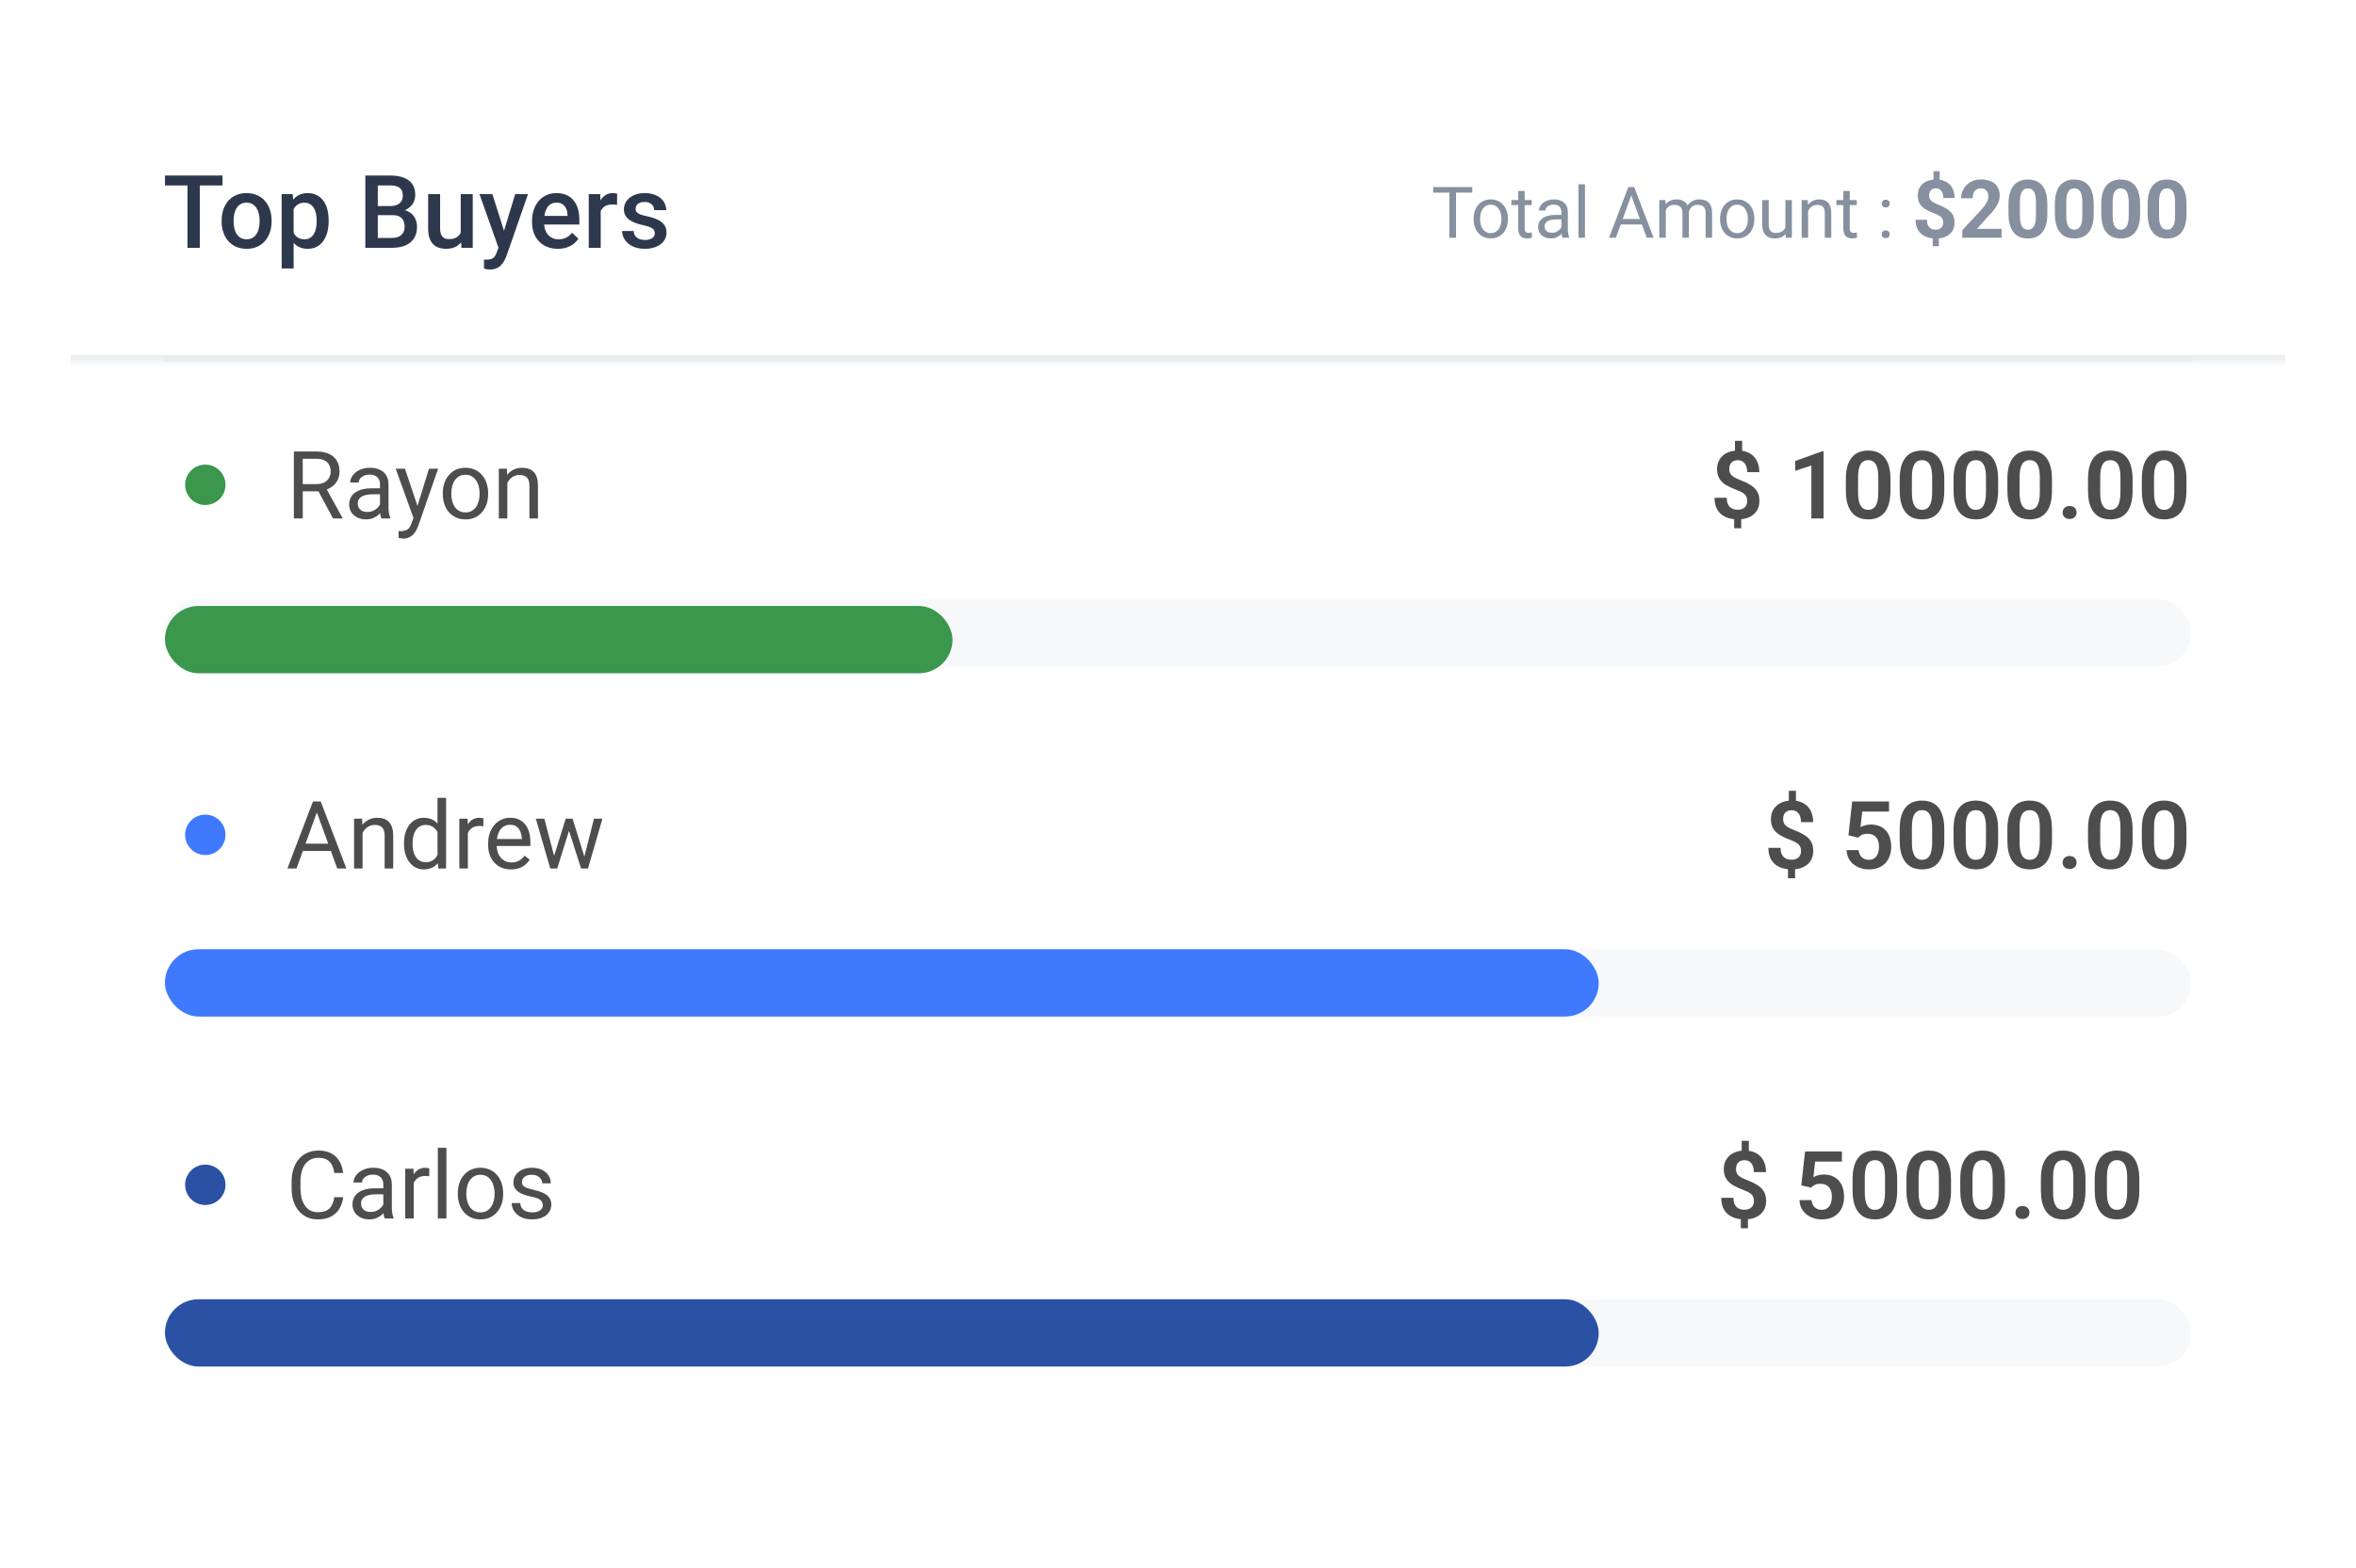 <svg width="350" height="233" viewBox="0 0 350 233" fill="none" xmlns="http://www.w3.org/2000/svg">
<g filter="url(#filter0_d_877_126707)">
<g clip-path="url(#clip0_877_126707)">
<rect x="10.5" y="10.03" width="329" height="212" rx="4" fill="white"/>
<mask id="path-2-inside-1_877_126707" fill="white">
<path d="M5.176 10.667H344.651V53.724H5.176V10.667Z"/>
</mask>
<path d="M5.176 10.667H344.651V53.724H5.176V10.667Z" fill="white"/>
<path d="M344.651 52.724H5.176V54.724H344.651V52.724Z" fill="#EAECF0" mask="url(#path-2-inside-1_877_126707)"/>
<path d="M29.686 26.077V36.818H27.849V26.077H29.686ZM33.058 26.077V27.552H24.508V26.077H33.058ZM32.925 32.916V32.746C32.925 32.17 33.008 31.637 33.176 31.145C33.343 30.648 33.584 30.218 33.898 29.854C34.218 29.485 34.607 29.2 35.064 28.998C35.526 28.792 36.048 28.689 36.628 28.689C37.213 28.689 37.734 28.792 38.192 28.998C38.654 29.2 39.045 29.485 39.365 29.854C39.684 30.218 39.928 30.648 40.095 31.145C40.262 31.637 40.346 32.17 40.346 32.746V32.916C40.346 33.491 40.262 34.025 40.095 34.516C39.928 35.008 39.684 35.438 39.365 35.807C39.045 36.171 38.657 36.456 38.199 36.663C37.742 36.865 37.223 36.965 36.643 36.965C36.057 36.965 35.534 36.865 35.072 36.663C34.614 36.456 34.226 36.171 33.906 35.807C33.586 35.438 33.343 35.008 33.176 34.516C33.008 34.025 32.925 33.491 32.925 32.916ZM34.703 32.746V32.916C34.703 33.275 34.739 33.614 34.813 33.934C34.887 34.253 35.003 34.533 35.16 34.775C35.317 35.015 35.519 35.205 35.765 35.343C36.011 35.48 36.303 35.549 36.643 35.549C36.972 35.549 37.258 35.48 37.498 35.343C37.744 35.205 37.946 35.015 38.103 34.775C38.261 34.533 38.376 34.253 38.45 33.934C38.529 33.614 38.568 33.275 38.568 32.916V32.746C38.568 32.392 38.529 32.057 38.45 31.743C38.376 31.423 38.258 31.14 38.096 30.894C37.939 30.648 37.737 30.456 37.491 30.319C37.25 30.176 36.962 30.105 36.628 30.105C36.294 30.105 36.003 30.176 35.758 30.319C35.517 30.456 35.317 30.648 35.16 30.894C35.003 31.14 34.887 31.423 34.813 31.743C34.739 32.057 34.703 32.392 34.703 32.746ZM43.621 30.37V39.887H41.843V28.836H43.481L43.621 30.37ZM48.822 32.753V32.908C48.822 33.488 48.753 34.027 48.615 34.524C48.483 35.015 48.283 35.446 48.018 35.815C47.757 36.178 47.435 36.461 47.052 36.663C46.668 36.865 46.225 36.965 45.724 36.965C45.227 36.965 44.792 36.874 44.418 36.693C44.049 36.506 43.737 36.242 43.481 35.903C43.225 35.564 43.019 35.165 42.861 34.708C42.709 34.246 42.601 33.739 42.537 33.188V32.591C42.601 32.006 42.709 31.474 42.861 30.997C43.019 30.52 43.225 30.11 43.481 29.765C43.737 29.421 44.049 29.156 44.418 28.969C44.787 28.782 45.217 28.689 45.709 28.689C46.211 28.689 46.656 28.787 47.044 28.984C47.433 29.175 47.76 29.451 48.025 29.81C48.291 30.164 48.49 30.592 48.623 31.093C48.756 31.59 48.822 32.143 48.822 32.753ZM47.044 32.908V32.753C47.044 32.384 47.01 32.043 46.941 31.728C46.872 31.408 46.764 31.128 46.616 30.887C46.469 30.646 46.279 30.459 46.048 30.326C45.822 30.189 45.549 30.12 45.23 30.12C44.915 30.12 44.644 30.174 44.418 30.282C44.192 30.385 44.002 30.53 43.85 30.717C43.697 30.904 43.58 31.123 43.496 31.374C43.412 31.62 43.353 31.888 43.319 32.178V33.609C43.378 33.963 43.479 34.288 43.621 34.583C43.764 34.878 43.966 35.114 44.226 35.291C44.492 35.463 44.831 35.549 45.244 35.549C45.564 35.549 45.837 35.48 46.063 35.343C46.289 35.205 46.474 35.015 46.616 34.775C46.764 34.529 46.872 34.246 46.941 33.926C47.01 33.606 47.044 33.267 47.044 32.908ZM58.301 31.964H55.565L55.55 30.614H57.94C58.343 30.614 58.685 30.555 58.965 30.437C59.251 30.314 59.467 30.139 59.614 29.913C59.762 29.682 59.836 29.404 59.836 29.079C59.836 28.721 59.767 28.428 59.629 28.202C59.492 27.975 59.28 27.811 58.995 27.707C58.715 27.604 58.355 27.552 57.918 27.552H56.125V36.818H54.274V26.077H57.918C58.508 26.077 59.034 26.134 59.496 26.247C59.964 26.36 60.359 26.537 60.684 26.778C61.014 27.014 61.262 27.314 61.429 27.678C61.601 28.042 61.687 28.475 61.687 28.976C61.687 29.419 61.582 29.825 61.37 30.193C61.159 30.557 60.846 30.855 60.433 31.086C60.02 31.317 59.506 31.455 58.892 31.499L58.301 31.964ZM58.22 36.818H54.982L55.815 35.35H58.22C58.638 35.35 58.987 35.281 59.268 35.143C59.548 35.001 59.757 34.806 59.895 34.56C60.037 34.31 60.109 34.017 60.109 33.683C60.109 33.334 60.047 33.031 59.924 32.775C59.801 32.515 59.607 32.316 59.342 32.178C59.076 32.035 58.729 31.964 58.301 31.964H56.221L56.236 30.614H58.943L59.364 31.123C59.954 31.143 60.438 31.273 60.817 31.514C61.2 31.755 61.486 32.067 61.673 32.451C61.859 32.834 61.953 33.247 61.953 33.69C61.953 34.374 61.803 34.947 61.503 35.409C61.208 35.871 60.782 36.223 60.227 36.464C59.671 36.7 59.002 36.818 58.22 36.818ZM68.445 34.937V28.836H70.23V36.818H68.548L68.445 34.937ZM68.695 33.277L69.293 33.262C69.293 33.798 69.234 34.292 69.116 34.745C68.998 35.193 68.816 35.584 68.57 35.918C68.324 36.247 68.009 36.506 67.626 36.693C67.242 36.874 66.782 36.965 66.246 36.965C65.858 36.965 65.501 36.909 65.177 36.796C64.852 36.683 64.572 36.508 64.336 36.272C64.105 36.036 63.925 35.728 63.797 35.35C63.669 34.971 63.605 34.519 63.605 33.992V28.836H65.383V34.007C65.383 34.297 65.418 34.541 65.487 34.738C65.555 34.929 65.649 35.084 65.767 35.202C65.885 35.32 66.022 35.404 66.18 35.453C66.337 35.502 66.504 35.527 66.681 35.527C67.188 35.527 67.586 35.429 67.877 35.232C68.172 35.03 68.381 34.76 68.504 34.42C68.632 34.081 68.695 33.7 68.695 33.277ZM74.368 35.947L76.537 28.836H78.44L75.239 38.035C75.165 38.232 75.069 38.446 74.951 38.677C74.833 38.908 74.678 39.127 74.486 39.333C74.299 39.545 74.066 39.715 73.785 39.842C73.505 39.975 73.166 40.042 72.767 40.042C72.61 40.042 72.458 40.027 72.31 39.997C72.168 39.973 72.032 39.946 71.904 39.916L71.897 38.559C71.946 38.564 72.005 38.569 72.074 38.574C72.148 38.578 72.207 38.581 72.251 38.581C72.546 38.581 72.792 38.544 72.989 38.47C73.186 38.401 73.345 38.288 73.468 38.131C73.596 37.974 73.704 37.762 73.793 37.496L74.368 35.947ZM73.144 28.836L75.04 34.811L75.357 36.685L74.125 37.002L71.226 28.836H73.144ZM82.874 36.965C82.284 36.965 81.75 36.87 81.273 36.678C80.801 36.481 80.398 36.208 80.063 35.859C79.734 35.51 79.481 35.099 79.303 34.627C79.126 34.155 79.038 33.646 79.038 33.1V32.805C79.038 32.18 79.129 31.615 79.311 31.108C79.493 30.602 79.746 30.169 80.071 29.81C80.395 29.446 80.779 29.168 81.221 28.976C81.664 28.784 82.144 28.689 82.66 28.689C83.23 28.689 83.73 28.784 84.157 28.976C84.585 29.168 84.939 29.439 85.22 29.788C85.505 30.132 85.716 30.543 85.854 31.02C85.997 31.497 86.068 32.023 86.068 32.598V33.358H79.901V32.082H84.312V31.942C84.302 31.622 84.239 31.322 84.121 31.042C84.007 30.761 83.833 30.535 83.597 30.363C83.361 30.191 83.046 30.105 82.653 30.105C82.358 30.105 82.094 30.169 81.863 30.297C81.637 30.42 81.448 30.599 81.295 30.835C81.143 31.071 81.025 31.357 80.941 31.691C80.862 32.02 80.823 32.392 80.823 32.805V33.1C80.823 33.449 80.87 33.774 80.963 34.074C81.062 34.369 81.204 34.627 81.391 34.848C81.578 35.069 81.804 35.244 82.07 35.372C82.335 35.495 82.638 35.556 82.977 35.556C83.405 35.556 83.786 35.47 84.121 35.298C84.455 35.126 84.745 34.883 84.991 34.568L85.928 35.475C85.756 35.726 85.532 35.967 85.257 36.198C84.981 36.424 84.644 36.609 84.246 36.752C83.853 36.894 83.395 36.965 82.874 36.965ZM89.24 30.356V36.818H87.462V28.836H89.159L89.24 30.356ZM91.682 28.784L91.667 30.437C91.559 30.417 91.441 30.402 91.313 30.393C91.19 30.383 91.067 30.378 90.944 30.378C90.639 30.378 90.371 30.422 90.14 30.511C89.909 30.594 89.715 30.717 89.557 30.88C89.405 31.037 89.287 31.229 89.203 31.455C89.12 31.681 89.07 31.934 89.056 32.215L88.65 32.244C88.65 31.743 88.699 31.278 88.797 30.85C88.896 30.422 89.043 30.046 89.24 29.721C89.442 29.397 89.693 29.143 89.993 28.962C90.297 28.779 90.649 28.689 91.047 28.689C91.156 28.689 91.271 28.698 91.394 28.718C91.522 28.738 91.618 28.76 91.682 28.784ZM97.274 34.656C97.274 34.479 97.229 34.32 97.141 34.177C97.052 34.029 96.883 33.897 96.632 33.779C96.386 33.661 96.022 33.552 95.54 33.454C95.117 33.361 94.729 33.25 94.374 33.122C94.025 32.989 93.725 32.829 93.475 32.642C93.224 32.456 93.029 32.234 92.892 31.979C92.754 31.723 92.685 31.428 92.685 31.093C92.685 30.769 92.757 30.461 92.899 30.171C93.042 29.881 93.246 29.625 93.511 29.404C93.777 29.183 94.099 29.008 94.478 28.88C94.861 28.752 95.289 28.689 95.761 28.689C96.43 28.689 97.003 28.802 97.48 29.028C97.962 29.249 98.331 29.552 98.587 29.935C98.842 30.314 98.97 30.742 98.97 31.219H97.192C97.192 31.007 97.138 30.811 97.03 30.629C96.927 30.442 96.769 30.292 96.558 30.179C96.347 30.061 96.081 30.002 95.761 30.002C95.456 30.002 95.203 30.051 95.001 30.149C94.805 30.243 94.657 30.366 94.559 30.518C94.465 30.67 94.419 30.838 94.419 31.02C94.419 31.152 94.443 31.273 94.493 31.381C94.547 31.484 94.635 31.58 94.758 31.669C94.881 31.752 95.048 31.831 95.26 31.905C95.476 31.979 95.747 32.05 96.071 32.119C96.681 32.247 97.205 32.411 97.642 32.613C98.085 32.81 98.424 33.066 98.66 33.38C98.897 33.69 99.014 34.084 99.014 34.56C99.014 34.915 98.938 35.239 98.786 35.534C98.638 35.824 98.422 36.078 98.137 36.294C97.851 36.506 97.51 36.67 97.111 36.788C96.718 36.906 96.275 36.965 95.784 36.965C95.061 36.965 94.448 36.837 93.947 36.582C93.445 36.321 93.064 35.989 92.803 35.586C92.547 35.178 92.42 34.755 92.42 34.317H94.138C94.158 34.647 94.249 34.91 94.411 35.106C94.579 35.298 94.785 35.438 95.031 35.527C95.282 35.611 95.54 35.652 95.806 35.652C96.125 35.652 96.393 35.611 96.61 35.527C96.826 35.438 96.991 35.32 97.104 35.173C97.217 35.02 97.274 34.848 97.274 34.656Z" fill="#2E384D"/>
<path d="M216.303 27.799V35.318H215.322V27.799H216.303ZM218.72 27.799V28.615H212.911V27.799H218.72ZM218.921 32.586V32.467C218.921 32.065 218.98 31.691 219.097 31.347C219.214 30.999 219.383 30.698 219.603 30.443C219.823 30.185 220.09 29.985 220.403 29.844C220.717 29.7 221.068 29.627 221.457 29.627C221.849 29.627 222.202 29.7 222.515 29.844C222.832 29.985 223.101 30.185 223.321 30.443C223.545 30.698 223.715 30.999 223.832 31.347C223.949 31.691 224.008 32.065 224.008 32.467V32.586C224.008 32.989 223.949 33.362 223.832 33.707C223.715 34.051 223.545 34.352 223.321 34.61C223.101 34.865 222.834 35.065 222.52 35.209C222.211 35.351 221.859 35.421 221.467 35.421C221.075 35.421 220.722 35.351 220.408 35.209C220.095 35.065 219.827 34.865 219.603 34.61C219.383 34.352 219.214 34.051 219.097 33.707C218.98 33.362 218.921 32.989 218.921 32.586ZM219.877 32.467V32.586C219.877 32.865 219.909 33.128 219.975 33.376C220.04 33.621 220.138 33.838 220.269 34.027C220.403 34.216 220.57 34.366 220.77 34.476C220.97 34.583 221.202 34.636 221.467 34.636C221.729 34.636 221.958 34.583 222.154 34.476C222.353 34.366 222.519 34.216 222.65 34.027C222.78 33.838 222.878 33.621 222.944 33.376C223.013 33.128 223.047 32.865 223.047 32.586V32.467C223.047 32.192 223.013 31.932 222.944 31.688C222.878 31.44 222.779 31.221 222.644 31.032C222.514 30.839 222.348 30.688 222.149 30.578C221.952 30.467 221.722 30.412 221.457 30.412C221.195 30.412 220.964 30.467 220.765 30.578C220.569 30.688 220.403 30.839 220.269 31.032C220.138 31.221 220.04 31.44 219.975 31.688C219.909 31.932 219.877 32.192 219.877 32.467ZM227.545 29.731V30.464H224.524V29.731H227.545ZM225.546 28.372H226.502V33.934C226.502 34.123 226.531 34.266 226.59 34.363C226.648 34.459 226.724 34.523 226.817 34.554C226.91 34.585 227.01 34.6 227.116 34.6C227.195 34.6 227.278 34.593 227.364 34.579C227.454 34.562 227.521 34.548 227.566 34.538L227.571 35.318C227.495 35.342 227.395 35.364 227.271 35.385C227.151 35.409 227.004 35.421 226.832 35.421C226.598 35.421 226.383 35.375 226.187 35.282C225.991 35.189 225.834 35.034 225.717 34.817C225.603 34.597 225.546 34.301 225.546 33.929V28.372ZM231.96 34.363V31.486C231.96 31.266 231.915 31.075 231.826 30.913C231.74 30.748 231.609 30.62 231.433 30.531C231.258 30.442 231.041 30.397 230.783 30.397C230.542 30.397 230.33 30.438 230.147 30.521C229.968 30.603 229.827 30.712 229.724 30.846C229.624 30.98 229.574 31.125 229.574 31.28H228.619C228.619 31.08 228.671 30.882 228.774 30.686C228.877 30.49 229.025 30.312 229.218 30.154C229.414 29.992 229.648 29.865 229.92 29.772C230.196 29.675 230.502 29.627 230.839 29.627C231.246 29.627 231.604 29.696 231.913 29.834C232.227 29.972 232.471 30.18 232.647 30.459C232.826 30.734 232.915 31.08 232.915 31.497V34.099C232.915 34.285 232.931 34.483 232.962 34.693C232.996 34.903 233.046 35.084 233.111 35.235V35.318H232.115C232.067 35.208 232.029 35.061 232.001 34.879C231.974 34.693 231.96 34.521 231.96 34.363ZM232.125 31.93L232.136 32.602H231.17C230.898 32.602 230.655 32.624 230.442 32.669C230.228 32.71 230.049 32.774 229.905 32.86C229.76 32.946 229.65 33.054 229.574 33.185C229.499 33.313 229.461 33.462 229.461 33.635C229.461 33.81 229.5 33.97 229.579 34.115C229.659 34.259 229.777 34.375 229.936 34.461C230.098 34.543 230.295 34.585 230.53 34.585C230.822 34.585 231.08 34.523 231.304 34.399C231.528 34.275 231.705 34.123 231.836 33.944C231.97 33.765 232.043 33.591 232.053 33.423L232.461 33.882C232.437 34.027 232.371 34.187 232.265 34.363C232.158 34.538 232.015 34.707 231.836 34.869C231.66 35.027 231.45 35.16 231.206 35.266C230.965 35.37 230.693 35.421 230.39 35.421C230.011 35.421 229.679 35.347 229.394 35.199C229.111 35.051 228.891 34.853 228.733 34.605C228.578 34.354 228.5 34.073 228.5 33.764C228.5 33.464 228.559 33.201 228.676 32.974C228.793 32.743 228.961 32.552 229.182 32.4C229.402 32.245 229.667 32.128 229.977 32.049C230.287 31.97 230.633 31.93 231.015 31.93H232.125ZM235.456 27.386V35.318H234.495V27.386H235.456ZM242.541 28.465L240.052 35.318H239.034L241.9 27.799H242.556L242.541 28.465ZM244.627 35.318L242.133 28.465L242.117 27.799H242.773L245.649 35.318H244.627ZM244.498 32.535V33.35H240.274V32.535H244.498ZM247.462 30.841V35.318H246.501V29.731H247.41L247.462 30.841ZM247.266 32.312L246.821 32.297C246.825 31.915 246.875 31.562 246.971 31.238C247.068 30.911 247.21 30.627 247.4 30.386C247.589 30.145 247.825 29.959 248.107 29.829C248.39 29.695 248.717 29.627 249.088 29.627C249.35 29.627 249.591 29.665 249.811 29.741C250.032 29.813 250.223 29.928 250.385 30.087C250.546 30.245 250.672 30.448 250.761 30.696C250.851 30.944 250.896 31.244 250.896 31.595V35.318H249.94V31.641C249.94 31.349 249.89 31.114 249.791 30.939C249.694 30.763 249.557 30.636 249.378 30.557C249.199 30.474 248.989 30.433 248.748 30.433C248.465 30.433 248.229 30.483 248.04 30.583C247.851 30.683 247.699 30.82 247.586 30.996C247.472 31.171 247.389 31.373 247.338 31.6C247.29 31.824 247.266 32.061 247.266 32.312ZM250.885 31.786L250.245 31.982C250.249 31.676 250.298 31.381 250.395 31.099C250.495 30.817 250.638 30.565 250.823 30.345C251.013 30.125 251.245 29.951 251.521 29.823C251.796 29.693 252.111 29.627 252.466 29.627C252.765 29.627 253.03 29.667 253.261 29.746C253.495 29.825 253.691 29.948 253.849 30.113C254.011 30.274 254.133 30.483 254.216 30.738C254.299 30.992 254.34 31.295 254.34 31.646V35.318H253.38V31.636C253.38 31.323 253.33 31.08 253.23 30.908C253.133 30.732 252.996 30.61 252.817 30.541C252.641 30.469 252.431 30.433 252.187 30.433C251.977 30.433 251.791 30.469 251.629 30.541C251.467 30.614 251.331 30.713 251.221 30.841C251.111 30.965 251.027 31.108 250.968 31.269C250.913 31.431 250.885 31.603 250.885 31.786ZM255.533 32.586V32.467C255.533 32.065 255.591 31.691 255.708 31.347C255.825 30.999 255.994 30.698 256.214 30.443C256.435 30.185 256.702 29.985 257.015 29.844C257.328 29.7 257.679 29.627 258.068 29.627C258.461 29.627 258.814 29.7 259.127 29.844C259.444 29.985 259.712 30.185 259.932 30.443C260.156 30.698 260.327 30.999 260.444 31.347C260.561 31.691 260.619 32.065 260.619 32.467V32.586C260.619 32.989 260.561 33.362 260.444 33.707C260.327 34.051 260.156 34.352 259.932 34.61C259.712 34.865 259.445 35.065 259.132 35.209C258.822 35.351 258.471 35.421 258.079 35.421C257.686 35.421 257.333 35.351 257.02 35.209C256.707 35.065 256.438 34.865 256.214 34.61C255.994 34.352 255.825 34.051 255.708 33.707C255.591 33.362 255.533 32.989 255.533 32.586ZM256.488 32.467V32.586C256.488 32.865 256.521 33.128 256.586 33.376C256.652 33.621 256.75 33.838 256.881 34.027C257.015 34.216 257.182 34.366 257.382 34.476C257.581 34.583 257.814 34.636 258.079 34.636C258.34 34.636 258.569 34.583 258.765 34.476C258.965 34.366 259.13 34.216 259.261 34.027C259.392 33.838 259.49 33.621 259.555 33.376C259.624 33.128 259.659 32.865 259.659 32.586V32.467C259.659 32.192 259.624 31.932 259.555 31.688C259.49 31.44 259.39 31.221 259.256 31.032C259.125 30.839 258.96 30.688 258.76 30.578C258.564 30.467 258.333 30.412 258.068 30.412C257.807 30.412 257.576 30.467 257.376 30.578C257.18 30.688 257.015 30.839 256.881 31.032C256.75 31.221 256.652 31.44 256.586 31.688C256.521 31.932 256.488 32.192 256.488 32.467ZM265.236 34.027V29.731H266.196V35.318H265.282L265.236 34.027ZM265.416 32.85L265.814 32.839C265.814 33.211 265.774 33.555 265.695 33.872C265.62 34.185 265.496 34.457 265.323 34.688C265.151 34.919 264.926 35.099 264.647 35.23C264.368 35.358 264.029 35.421 263.63 35.421C263.358 35.421 263.108 35.382 262.881 35.302C262.657 35.223 262.464 35.101 262.303 34.936C262.141 34.77 262.015 34.555 261.926 34.29C261.84 34.025 261.797 33.707 261.797 33.335V29.731H262.752V33.345C262.752 33.597 262.779 33.805 262.835 33.97C262.893 34.132 262.97 34.261 263.067 34.357C263.167 34.45 263.277 34.516 263.397 34.554C263.521 34.592 263.649 34.61 263.779 34.61C264.186 34.61 264.508 34.533 264.745 34.378C264.983 34.22 265.153 34.008 265.256 33.743C265.363 33.474 265.416 33.177 265.416 32.85ZM268.608 30.923V35.318H267.652V29.731H268.556L268.608 30.923ZM268.38 32.312L267.983 32.297C267.986 31.915 268.043 31.562 268.153 31.238C268.263 30.911 268.418 30.627 268.618 30.386C268.818 30.145 269.055 29.959 269.331 29.829C269.609 29.695 269.918 29.627 270.255 29.627C270.53 29.627 270.778 29.665 270.999 29.741C271.219 29.813 271.406 29.93 271.561 30.092C271.72 30.254 271.84 30.464 271.923 30.722C272.005 30.977 272.047 31.288 272.047 31.657V35.318H271.086V31.646C271.086 31.354 271.043 31.12 270.957 30.944C270.871 30.765 270.746 30.636 270.58 30.557C270.415 30.474 270.212 30.433 269.971 30.433C269.733 30.433 269.517 30.483 269.32 30.583C269.128 30.683 268.961 30.82 268.819 30.996C268.682 31.171 268.573 31.373 268.494 31.6C268.418 31.824 268.38 32.061 268.38 32.312ZM275.837 29.731V30.464H272.816V29.731H275.837ZM273.839 28.372H274.794V33.934C274.794 34.123 274.823 34.266 274.882 34.363C274.94 34.459 275.016 34.523 275.109 34.554C275.202 34.585 275.302 34.6 275.408 34.6C275.488 34.6 275.57 34.593 275.656 34.579C275.746 34.562 275.813 34.548 275.858 34.538L275.863 35.318C275.787 35.342 275.687 35.364 275.563 35.385C275.443 35.409 275.297 35.421 275.124 35.421C274.89 35.421 274.675 35.375 274.479 35.282C274.283 35.189 274.126 35.034 274.009 34.817C273.895 34.597 273.839 34.301 273.839 33.929V28.372ZM279.54 34.812C279.54 34.65 279.589 34.514 279.689 34.404C279.793 34.29 279.941 34.233 280.133 34.233C280.326 34.233 280.472 34.29 280.572 34.404C280.676 34.514 280.727 34.65 280.727 34.812C280.727 34.97 280.676 35.104 280.572 35.215C280.472 35.325 280.326 35.38 280.133 35.38C279.941 35.38 279.793 35.325 279.689 35.215C279.589 35.104 279.54 34.97 279.54 34.812ZM279.545 30.252C279.545 30.09 279.595 29.954 279.694 29.844C279.798 29.731 279.946 29.674 280.139 29.674C280.331 29.674 280.478 29.731 280.577 29.844C280.681 29.954 280.732 30.09 280.732 30.252C280.732 30.41 280.681 30.545 280.577 30.655C280.478 30.765 280.331 30.82 280.139 30.82C279.946 30.82 279.798 30.765 279.694 30.655C279.595 30.545 279.545 30.41 279.545 30.252ZM288.145 25.433V27.162H287.231V25.433H288.145ZM288.033 35.002V36.578H287.119V35.002H288.033ZM288.678 33.08C288.678 32.857 288.637 32.667 288.555 32.511C288.477 32.355 288.348 32.216 288.168 32.095C287.992 31.974 287.754 31.857 287.453 31.744C286.945 31.548 286.498 31.341 286.111 31.123C285.729 30.9 285.43 30.625 285.215 30.296C285 29.964 284.893 29.544 284.893 29.037C284.893 28.552 285.008 28.132 285.238 27.777C285.469 27.421 285.787 27.148 286.193 26.956C286.604 26.761 287.08 26.664 287.623 26.664C288.037 26.664 288.412 26.726 288.748 26.851C289.084 26.972 289.373 27.152 289.615 27.39C289.858 27.625 290.043 27.912 290.172 28.252C290.301 28.591 290.365 28.98 290.365 29.418H288.684C288.684 29.183 288.658 28.976 288.608 28.796C288.557 28.617 288.483 28.466 288.385 28.345C288.291 28.224 288.178 28.134 288.045 28.076C287.912 28.013 287.766 27.982 287.606 27.982C287.367 27.982 287.172 28.029 287.02 28.123C286.867 28.216 286.756 28.343 286.686 28.503C286.619 28.66 286.586 28.839 286.586 29.043C286.586 29.242 286.621 29.416 286.692 29.564C286.766 29.712 286.893 29.849 287.072 29.974C287.252 30.095 287.498 30.22 287.811 30.349C288.318 30.544 288.764 30.755 289.147 30.982C289.529 31.209 289.828 31.486 290.043 31.814C290.258 32.142 290.365 32.56 290.365 33.068C290.365 33.572 290.248 34.002 290.014 34.357C289.779 34.709 289.451 34.978 289.029 35.166C288.608 35.349 288.119 35.441 287.565 35.441C287.205 35.441 286.848 35.394 286.492 35.3C286.137 35.203 285.815 35.046 285.526 34.831C285.236 34.617 285.006 34.331 284.834 33.976C284.662 33.617 284.576 33.175 284.576 32.652H286.264C286.264 32.937 286.301 33.175 286.375 33.367C286.449 33.554 286.547 33.705 286.668 33.818C286.793 33.927 286.934 34.005 287.09 34.052C287.246 34.099 287.404 34.123 287.565 34.123C287.815 34.123 288.02 34.078 288.18 33.988C288.344 33.898 288.467 33.775 288.549 33.619C288.635 33.459 288.678 33.279 288.678 33.08ZM297.35 33.999V35.318H291.514V34.193L294.274 31.234C294.551 30.925 294.77 30.654 294.93 30.419C295.09 30.181 295.205 29.968 295.276 29.781C295.35 29.589 295.387 29.408 295.387 29.236C295.387 28.978 295.344 28.757 295.258 28.574C295.172 28.386 295.045 28.242 294.877 28.14C294.713 28.039 294.51 27.988 294.268 27.988C294.01 27.988 293.787 28.05 293.6 28.175C293.416 28.3 293.276 28.474 293.178 28.697C293.084 28.919 293.037 29.171 293.037 29.453H291.344C291.344 28.945 291.465 28.48 291.707 28.058C291.949 27.632 292.291 27.294 292.733 27.044C293.174 26.791 293.697 26.664 294.303 26.664C294.901 26.664 295.404 26.761 295.815 26.956C296.229 27.148 296.541 27.425 296.752 27.789C296.967 28.148 297.074 28.578 297.074 29.078C297.074 29.359 297.029 29.634 296.94 29.904C296.85 30.169 296.721 30.435 296.553 30.701C296.389 30.962 296.19 31.228 295.955 31.498C295.721 31.767 295.461 32.046 295.176 32.335L293.693 33.999H297.35ZM304.147 30.302V31.779C304.147 32.419 304.078 32.972 303.942 33.437C303.805 33.898 303.608 34.277 303.35 34.574C303.096 34.867 302.793 35.084 302.442 35.224C302.09 35.365 301.699 35.435 301.27 35.435C300.926 35.435 300.606 35.392 300.309 35.306C300.012 35.216 299.744 35.078 299.506 34.89C299.272 34.703 299.068 34.466 298.897 34.181C298.729 33.892 298.6 33.548 298.51 33.15C298.42 32.752 298.375 32.294 298.375 31.779V30.302C298.375 29.662 298.443 29.113 298.58 28.656C298.721 28.195 298.918 27.818 299.172 27.525C299.43 27.232 299.734 27.017 300.086 26.88C300.438 26.74 300.828 26.669 301.258 26.669C301.602 26.669 301.92 26.714 302.213 26.804C302.51 26.89 302.777 27.025 303.016 27.209C303.254 27.392 303.457 27.628 303.625 27.918C303.793 28.203 303.922 28.544 304.012 28.943C304.102 29.337 304.147 29.791 304.147 30.302ZM302.453 32.002V30.074C302.453 29.765 302.436 29.496 302.401 29.265C302.369 29.035 302.32 28.839 302.254 28.679C302.188 28.515 302.106 28.382 302.008 28.281C301.91 28.179 301.799 28.105 301.674 28.058C301.549 28.011 301.41 27.988 301.258 27.988C301.067 27.988 300.897 28.025 300.748 28.099C300.604 28.173 300.481 28.293 300.379 28.456C300.277 28.617 300.199 28.831 300.145 29.101C300.094 29.367 300.068 29.691 300.068 30.074V32.002C300.068 32.31 300.084 32.581 300.115 32.816C300.151 33.05 300.201 33.252 300.268 33.419C300.338 33.584 300.42 33.718 300.514 33.824C300.611 33.925 300.723 33.999 300.848 34.046C300.977 34.093 301.117 34.117 301.27 34.117C301.457 34.117 301.623 34.08 301.768 34.005C301.916 33.927 302.041 33.806 302.143 33.642C302.248 33.474 302.326 33.255 302.377 32.986C302.428 32.716 302.453 32.388 302.453 32.002ZM311.037 30.302V31.779C311.037 32.419 310.969 32.972 310.832 33.437C310.695 33.898 310.498 34.277 310.24 34.574C309.986 34.867 309.684 35.084 309.332 35.224C308.981 35.365 308.59 35.435 308.16 35.435C307.817 35.435 307.496 35.392 307.199 35.306C306.902 35.216 306.635 35.078 306.397 34.89C306.162 34.703 305.959 34.466 305.787 34.181C305.619 33.892 305.49 33.548 305.401 33.15C305.311 32.752 305.266 32.294 305.266 31.779V30.302C305.266 29.662 305.334 29.113 305.471 28.656C305.611 28.195 305.809 27.818 306.063 27.525C306.32 27.232 306.625 27.017 306.977 26.88C307.328 26.74 307.719 26.669 308.149 26.669C308.492 26.669 308.811 26.714 309.104 26.804C309.401 26.89 309.668 27.025 309.906 27.209C310.145 27.392 310.348 27.628 310.516 27.918C310.684 28.203 310.813 28.544 310.902 28.943C310.992 29.337 311.037 29.791 311.037 30.302ZM309.344 32.002V30.074C309.344 29.765 309.326 29.496 309.291 29.265C309.26 29.035 309.211 28.839 309.145 28.679C309.078 28.515 308.996 28.382 308.899 28.281C308.801 28.179 308.69 28.105 308.565 28.058C308.44 28.011 308.301 27.988 308.149 27.988C307.957 27.988 307.787 28.025 307.639 28.099C307.494 28.173 307.371 28.293 307.27 28.456C307.168 28.617 307.09 28.831 307.035 29.101C306.984 29.367 306.959 29.691 306.959 30.074V32.002C306.959 32.31 306.975 32.581 307.006 32.816C307.041 33.05 307.092 33.252 307.158 33.419C307.229 33.584 307.311 33.718 307.404 33.824C307.502 33.925 307.613 33.999 307.738 34.046C307.867 34.093 308.008 34.117 308.16 34.117C308.348 34.117 308.514 34.08 308.658 34.005C308.807 33.927 308.932 33.806 309.033 33.642C309.139 33.474 309.217 33.255 309.268 32.986C309.318 32.716 309.344 32.388 309.344 32.002ZM317.928 30.302V31.779C317.928 32.419 317.859 32.972 317.723 33.437C317.586 33.898 317.389 34.277 317.131 34.574C316.877 34.867 316.574 35.084 316.223 35.224C315.871 35.365 315.481 35.435 315.051 35.435C314.707 35.435 314.387 35.392 314.09 35.306C313.793 35.216 313.526 35.078 313.287 34.89C313.053 34.703 312.85 34.466 312.678 34.181C312.51 33.892 312.381 33.548 312.291 33.15C312.201 32.752 312.156 32.294 312.156 31.779V30.302C312.156 29.662 312.225 29.113 312.361 28.656C312.502 28.195 312.699 27.818 312.953 27.525C313.211 27.232 313.516 27.017 313.867 26.88C314.219 26.74 314.609 26.669 315.039 26.669C315.383 26.669 315.701 26.714 315.994 26.804C316.291 26.89 316.559 27.025 316.797 27.209C317.035 27.392 317.238 27.628 317.406 27.918C317.574 28.203 317.703 28.544 317.793 28.943C317.883 29.337 317.928 29.791 317.928 30.302ZM316.234 32.002V30.074C316.234 29.765 316.217 29.496 316.182 29.265C316.151 29.035 316.102 28.839 316.035 28.679C315.969 28.515 315.887 28.382 315.789 28.281C315.692 28.179 315.58 28.105 315.455 28.058C315.33 28.011 315.192 27.988 315.039 27.988C314.848 27.988 314.678 28.025 314.529 28.099C314.385 28.173 314.262 28.293 314.16 28.456C314.059 28.617 313.981 28.831 313.926 29.101C313.875 29.367 313.85 29.691 313.85 30.074V32.002C313.85 32.31 313.865 32.581 313.897 32.816C313.932 33.05 313.983 33.252 314.049 33.419C314.119 33.584 314.201 33.718 314.295 33.824C314.393 33.925 314.504 33.999 314.629 34.046C314.758 34.093 314.899 34.117 315.051 34.117C315.238 34.117 315.404 34.08 315.549 34.005C315.697 33.927 315.822 33.806 315.924 33.642C316.029 33.474 316.108 33.255 316.158 32.986C316.209 32.716 316.234 32.388 316.234 32.002ZM324.818 30.302V31.779C324.818 32.419 324.75 32.972 324.613 33.437C324.477 33.898 324.279 34.277 324.022 34.574C323.768 34.867 323.465 35.084 323.113 35.224C322.762 35.365 322.371 35.435 321.942 35.435C321.598 35.435 321.277 35.392 320.981 35.306C320.684 35.216 320.416 35.078 320.178 34.89C319.943 34.703 319.74 34.466 319.568 34.181C319.401 33.892 319.272 33.548 319.182 33.15C319.092 32.752 319.047 32.294 319.047 31.779V30.302C319.047 29.662 319.115 29.113 319.252 28.656C319.393 28.195 319.59 27.818 319.844 27.525C320.102 27.232 320.406 27.017 320.758 26.88C321.109 26.74 321.5 26.669 321.93 26.669C322.274 26.669 322.592 26.714 322.885 26.804C323.182 26.89 323.449 27.025 323.688 27.209C323.926 27.392 324.129 27.628 324.297 27.918C324.465 28.203 324.594 28.544 324.684 28.943C324.774 29.337 324.818 29.791 324.818 30.302ZM323.125 32.002V30.074C323.125 29.765 323.108 29.496 323.072 29.265C323.041 29.035 322.992 28.839 322.926 28.679C322.859 28.515 322.777 28.382 322.68 28.281C322.582 28.179 322.471 28.105 322.346 28.058C322.221 28.011 322.082 27.988 321.93 27.988C321.738 27.988 321.568 28.025 321.42 28.099C321.276 28.173 321.152 28.293 321.051 28.456C320.949 28.617 320.871 28.831 320.817 29.101C320.766 29.367 320.74 29.691 320.74 30.074V32.002C320.74 32.31 320.756 32.581 320.787 32.816C320.822 33.05 320.873 33.252 320.94 33.419C321.01 33.584 321.092 33.718 321.186 33.824C321.283 33.925 321.395 33.999 321.52 34.046C321.649 34.093 321.789 34.117 321.942 34.117C322.129 34.117 322.295 34.08 322.44 34.005C322.588 33.927 322.713 33.806 322.815 33.642C322.92 33.474 322.998 33.255 323.049 32.986C323.1 32.716 323.125 32.388 323.125 32.002Z" fill="#86909F"/>
<rect x="24.176" y="52.969" width="301.475" height="0.755" fill="#EAECF0"/>
<circle cx="30.5" cy="72.03" r="3" fill="#3A974C"/>
<path d="M43.655 67.077H46.95C47.698 67.077 48.329 67.191 48.844 67.419C49.363 67.647 49.758 67.984 50.026 68.431C50.3 68.873 50.437 69.417 50.437 70.064C50.437 70.52 50.343 70.937 50.156 71.315C49.974 71.689 49.71 72.008 49.363 72.272C49.022 72.532 48.611 72.726 48.133 72.853L47.764 72.997H44.667L44.653 71.924H46.991C47.465 71.924 47.859 71.842 48.174 71.678C48.488 71.509 48.725 71.284 48.885 71.001C49.044 70.718 49.124 70.406 49.124 70.064C49.124 69.682 49.049 69.347 48.898 69.06C48.748 68.772 48.511 68.551 48.188 68.397C47.868 68.237 47.456 68.157 46.95 68.157H44.975V77.03H43.655V67.077ZM49.473 77.03L47.053 72.519L48.427 72.512L50.881 76.948V77.03H49.473ZM56.452 75.766V71.958C56.452 71.666 56.393 71.413 56.274 71.199C56.16 70.981 55.987 70.812 55.755 70.693C55.523 70.575 55.235 70.516 54.894 70.516C54.575 70.516 54.294 70.57 54.053 70.68C53.816 70.789 53.629 70.933 53.492 71.11C53.36 71.288 53.294 71.48 53.294 71.685H52.029C52.029 71.42 52.098 71.158 52.234 70.898C52.371 70.639 52.567 70.404 52.822 70.194C53.082 69.98 53.392 69.811 53.752 69.689C54.117 69.561 54.522 69.497 54.969 69.497C55.507 69.497 55.98 69.588 56.391 69.77C56.805 69.953 57.129 70.228 57.361 70.598C57.598 70.962 57.717 71.42 57.717 71.972V75.417C57.717 75.663 57.737 75.925 57.778 76.203C57.824 76.481 57.89 76.72 57.977 76.921V77.03H56.657C56.593 76.884 56.543 76.691 56.507 76.449C56.47 76.203 56.452 75.975 56.452 75.766ZM56.671 72.546L56.685 73.435H55.406C55.046 73.435 54.725 73.464 54.442 73.523C54.16 73.578 53.923 73.662 53.731 73.776C53.54 73.89 53.394 74.034 53.294 74.207C53.194 74.376 53.144 74.574 53.144 74.802C53.144 75.034 53.196 75.246 53.301 75.438C53.406 75.629 53.563 75.782 53.773 75.895C53.987 76.005 54.249 76.06 54.559 76.06C54.946 76.06 55.288 75.978 55.584 75.814C55.88 75.649 56.115 75.449 56.288 75.212C56.466 74.975 56.562 74.745 56.575 74.522L57.115 75.13C57.083 75.321 56.997 75.533 56.855 75.766C56.714 75.998 56.525 76.221 56.288 76.436C56.056 76.645 55.778 76.821 55.454 76.962C55.135 77.099 54.775 77.167 54.374 77.167C53.873 77.167 53.433 77.069 53.055 76.873C52.681 76.677 52.389 76.415 52.18 76.087C51.975 75.754 51.872 75.383 51.872 74.973C51.872 74.576 51.95 74.228 52.105 73.927C52.259 73.621 52.483 73.368 52.774 73.168C53.066 72.963 53.417 72.808 53.827 72.703C54.237 72.598 54.695 72.546 55.201 72.546H56.671ZM61.675 76.265L63.732 69.634H65.086L62.119 78.172C62.051 78.354 61.96 78.55 61.846 78.76C61.736 78.974 61.595 79.177 61.422 79.368C61.249 79.56 61.039 79.715 60.793 79.833C60.551 79.956 60.262 80.018 59.925 80.018C59.825 80.018 59.697 80.004 59.542 79.977C59.387 79.949 59.278 79.926 59.214 79.908L59.207 78.883C59.243 78.887 59.3 78.892 59.378 78.897C59.46 78.906 59.517 78.91 59.549 78.91C59.836 78.91 60.08 78.871 60.28 78.794C60.481 78.721 60.649 78.596 60.786 78.418C60.927 78.245 61.048 78.005 61.148 77.7L61.675 76.265ZM60.164 69.634L62.085 75.376L62.413 76.709L61.504 77.174L58.783 69.634H60.164ZM65.783 73.414V73.257C65.783 72.724 65.861 72.229 66.016 71.773C66.171 71.313 66.394 70.914 66.686 70.577C66.977 70.235 67.33 69.971 67.745 69.784C68.16 69.593 68.625 69.497 69.14 69.497C69.659 69.497 70.126 69.593 70.541 69.784C70.96 69.971 71.316 70.235 71.607 70.577C71.904 70.914 72.129 71.313 72.284 71.773C72.439 72.229 72.517 72.724 72.517 73.257V73.414C72.517 73.947 72.439 74.442 72.284 74.897C72.129 75.353 71.904 75.752 71.607 76.094C71.316 76.431 70.963 76.695 70.548 76.887C70.138 77.074 69.673 77.167 69.153 77.167C68.634 77.167 68.167 77.074 67.752 76.887C67.337 76.695 66.982 76.431 66.686 76.094C66.394 75.752 66.171 75.353 66.016 74.897C65.861 74.442 65.783 73.947 65.783 73.414ZM67.048 73.257V73.414C67.048 73.783 67.091 74.132 67.178 74.46C67.264 74.784 67.394 75.071 67.567 75.321C67.745 75.572 67.966 75.77 68.231 75.916C68.495 76.057 68.802 76.128 69.153 76.128C69.5 76.128 69.803 76.057 70.062 75.916C70.327 75.77 70.546 75.572 70.719 75.321C70.892 75.071 71.022 74.784 71.108 74.46C71.2 74.132 71.245 73.783 71.245 73.414V73.257C71.245 72.892 71.2 72.548 71.108 72.225C71.022 71.897 70.89 71.607 70.712 71.356C70.539 71.101 70.32 70.901 70.056 70.755C69.796 70.609 69.491 70.536 69.14 70.536C68.793 70.536 68.488 70.609 68.224 70.755C67.964 70.901 67.745 71.101 67.567 71.356C67.394 71.607 67.264 71.897 67.178 72.225C67.091 72.548 67.048 72.892 67.048 73.257ZM75.367 71.213V77.03H74.103V69.634H75.299L75.367 71.213ZM75.066 73.052L74.54 73.031C74.545 72.525 74.62 72.058 74.766 71.63C74.912 71.197 75.117 70.821 75.381 70.502C75.645 70.183 75.96 69.937 76.324 69.764C76.693 69.586 77.101 69.497 77.548 69.497C77.912 69.497 78.241 69.547 78.532 69.647C78.824 69.743 79.072 69.898 79.277 70.112C79.487 70.326 79.647 70.605 79.756 70.946C79.865 71.284 79.92 71.696 79.92 72.184V77.03H78.648V72.17C78.648 71.783 78.591 71.473 78.478 71.24C78.364 71.003 78.197 70.832 77.978 70.728C77.76 70.618 77.491 70.564 77.172 70.564C76.857 70.564 76.57 70.63 76.311 70.762C76.055 70.894 75.834 71.076 75.647 71.309C75.465 71.541 75.322 71.808 75.217 72.108C75.117 72.405 75.066 72.719 75.066 73.052Z" fill="#4D4D4D"/>
<path d="M258.802 65.491V67.522H257.742V65.491H258.802ZM258.672 76.654V78.486H257.619V76.654H258.672ZM259.561 74.426C259.561 74.166 259.51 73.94 259.41 73.749C259.314 73.558 259.153 73.387 258.925 73.236C258.701 73.086 258.401 72.942 258.022 72.806C257.435 72.591 256.92 72.357 256.478 72.102C256.035 71.842 255.691 71.52 255.445 71.138C255.204 70.755 255.083 70.272 255.083 69.689C255.083 69.128 255.213 68.643 255.473 68.232C255.737 67.818 256.104 67.499 256.573 67.275C257.043 67.047 257.587 66.934 258.207 66.934C258.69 66.934 259.123 67.007 259.506 67.152C259.893 67.294 260.224 67.501 260.497 67.774C260.775 68.048 260.987 68.385 261.133 68.786C261.283 69.183 261.358 69.636 261.358 70.147H259.554C259.554 69.864 259.522 69.613 259.458 69.394C259.394 69.176 259.303 68.991 259.185 68.841C259.066 68.686 258.923 68.57 258.754 68.492C258.59 68.415 258.403 68.376 258.193 68.376C257.893 68.376 257.644 68.433 257.448 68.547C257.257 68.661 257.116 68.816 257.024 69.012C256.938 69.208 256.895 69.433 256.895 69.689C256.895 69.935 256.94 70.151 257.031 70.338C257.127 70.52 257.286 70.686 257.51 70.837C257.738 70.987 258.05 71.14 258.446 71.295C259.039 71.514 259.554 71.755 259.991 72.019C260.429 72.279 260.768 72.598 261.01 72.977C261.251 73.355 261.372 73.833 261.372 74.412C261.372 75.005 261.235 75.506 260.962 75.916C260.693 76.326 260.315 76.638 259.827 76.853C259.34 77.067 258.772 77.174 258.125 77.174C257.71 77.174 257.3 77.119 256.895 77.01C256.489 76.9 256.12 76.723 255.787 76.477C255.459 76.226 255.197 75.895 255.001 75.485C254.805 75.071 254.707 74.562 254.707 73.961H256.519C256.519 74.307 256.564 74.594 256.655 74.822C256.746 75.05 256.869 75.232 257.024 75.369C257.179 75.501 257.353 75.595 257.544 75.649C257.735 75.704 257.929 75.731 258.125 75.731C258.444 75.731 258.708 75.677 258.918 75.567C259.132 75.458 259.292 75.305 259.396 75.109C259.506 74.909 259.561 74.681 259.561 74.426ZM270.901 67.05V77.03H269.09V69.162L266.69 69.955V68.492L270.696 67.05H270.901ZM280.841 71.199V72.874C280.841 73.64 280.763 74.294 280.608 74.836C280.453 75.378 280.23 75.823 279.938 76.169C279.647 76.511 279.298 76.764 278.893 76.928C278.487 77.087 278.036 77.167 277.539 77.167C277.143 77.167 276.773 77.117 276.432 77.017C276.09 76.912 275.782 76.752 275.509 76.538C275.24 76.319 275.007 76.041 274.812 75.704C274.62 75.367 274.472 74.963 274.367 74.494C274.267 74.025 274.217 73.485 274.217 72.874V71.199C274.217 70.434 274.294 69.782 274.449 69.244C274.609 68.706 274.834 68.267 275.126 67.925C275.418 67.583 275.766 67.335 276.172 67.18C276.577 67.02 277.029 66.94 277.525 66.94C277.926 66.94 278.296 66.991 278.633 67.091C278.975 67.191 279.28 67.348 279.549 67.562C279.822 67.772 280.055 68.046 280.246 68.383C280.438 68.716 280.583 69.117 280.684 69.586C280.788 70.051 280.841 70.588 280.841 71.199ZM279.036 73.12V70.946C279.036 70.564 279.013 70.231 278.968 69.948C278.927 69.661 278.865 69.417 278.783 69.217C278.701 69.016 278.599 68.855 278.476 68.731C278.353 68.604 278.211 68.51 278.052 68.451C277.892 68.392 277.717 68.362 277.525 68.362C277.288 68.362 277.076 68.41 276.89 68.506C276.703 68.597 276.546 68.743 276.418 68.943C276.29 69.144 276.192 69.41 276.124 69.743C276.06 70.071 276.028 70.472 276.028 70.946V73.12C276.028 73.503 276.049 73.838 276.09 74.125C276.135 74.412 276.199 74.658 276.281 74.863C276.368 75.068 276.47 75.237 276.589 75.369C276.712 75.497 276.853 75.592 277.013 75.656C277.172 75.716 277.348 75.745 277.539 75.745C277.781 75.745 277.993 75.697 278.175 75.602C278.362 75.506 278.519 75.356 278.646 75.15C278.774 74.941 278.87 74.67 278.934 74.337C279.002 74 279.036 73.594 279.036 73.12ZM288.839 71.199V72.874C288.839 73.64 288.761 74.294 288.606 74.836C288.451 75.378 288.228 75.823 287.937 76.169C287.645 76.511 287.296 76.764 286.891 76.928C286.485 77.087 286.034 77.167 285.537 77.167C285.141 77.167 284.771 77.117 284.43 77.017C284.088 76.912 283.78 76.752 283.507 76.538C283.238 76.319 283.006 76.041 282.81 75.704C282.618 75.367 282.47 74.963 282.365 74.494C282.265 74.025 282.215 73.485 282.215 72.874V71.199C282.215 70.434 282.292 69.782 282.447 69.244C282.607 68.706 282.832 68.267 283.124 67.925C283.416 67.583 283.764 67.335 284.17 67.18C284.576 67.02 285.027 66.94 285.523 66.94C285.924 66.94 286.294 66.991 286.631 67.091C286.973 67.191 287.278 67.348 287.547 67.562C287.82 67.772 288.053 68.046 288.244 68.383C288.436 68.716 288.581 69.117 288.682 69.586C288.786 70.051 288.839 70.588 288.839 71.199ZM287.034 73.12V70.946C287.034 70.564 287.011 70.231 286.966 69.948C286.925 69.661 286.863 69.417 286.781 69.217C286.699 69.016 286.597 68.855 286.474 68.731C286.351 68.604 286.209 68.51 286.05 68.451C285.89 68.392 285.715 68.362 285.523 68.362C285.286 68.362 285.075 68.41 284.888 68.506C284.701 68.597 284.544 68.743 284.416 68.943C284.288 69.144 284.19 69.41 284.122 69.743C284.058 70.071 284.026 70.472 284.026 70.946V73.12C284.026 73.503 284.047 73.838 284.088 74.125C284.133 74.412 284.197 74.658 284.279 74.863C284.366 75.068 284.468 75.237 284.587 75.369C284.71 75.497 284.851 75.592 285.011 75.656C285.17 75.716 285.346 75.745 285.537 75.745C285.779 75.745 285.991 75.697 286.173 75.602C286.36 75.506 286.517 75.356 286.645 75.15C286.772 74.941 286.868 74.67 286.932 74.337C287 74 287.034 73.594 287.034 73.12ZM296.837 71.199V72.874C296.837 73.64 296.759 74.294 296.604 74.836C296.45 75.378 296.226 75.823 295.935 76.169C295.643 76.511 295.294 76.764 294.889 76.928C294.483 77.087 294.032 77.167 293.535 77.167C293.139 77.167 292.77 77.117 292.428 77.017C292.086 76.912 291.778 76.752 291.505 76.538C291.236 76.319 291.004 76.041 290.808 75.704C290.616 75.367 290.468 74.963 290.363 74.494C290.263 74.025 290.213 73.485 290.213 72.874V71.199C290.213 70.434 290.29 69.782 290.445 69.244C290.605 68.706 290.83 68.267 291.122 67.925C291.414 67.583 291.762 67.335 292.168 67.18C292.574 67.02 293.025 66.94 293.521 66.94C293.923 66.94 294.292 66.991 294.629 67.091C294.971 67.191 295.276 67.348 295.545 67.562C295.818 67.772 296.051 68.046 296.242 68.383C296.434 68.716 296.579 69.117 296.68 69.586C296.785 70.051 296.837 70.588 296.837 71.199ZM295.032 73.12V70.946C295.032 70.564 295.009 70.231 294.964 69.948C294.923 69.661 294.861 69.417 294.779 69.217C294.697 69.016 294.595 68.855 294.472 68.731C294.349 68.604 294.207 68.51 294.048 68.451C293.888 68.392 293.713 68.362 293.521 68.362C293.285 68.362 293.073 68.41 292.886 68.506C292.699 68.597 292.542 68.743 292.414 68.943C292.286 69.144 292.188 69.41 292.12 69.743C292.056 70.071 292.024 70.472 292.024 70.946V73.12C292.024 73.503 292.045 73.838 292.086 74.125C292.132 74.412 292.195 74.658 292.277 74.863C292.364 75.068 292.466 75.237 292.585 75.369C292.708 75.497 292.849 75.592 293.009 75.656C293.168 75.716 293.344 75.745 293.535 75.745C293.777 75.745 293.989 75.697 294.171 75.602C294.358 75.506 294.515 75.356 294.643 75.15C294.77 74.941 294.866 74.67 294.93 74.337C294.998 74 295.032 73.594 295.032 73.12ZM304.835 71.199V72.874C304.835 73.64 304.757 74.294 304.603 74.836C304.448 75.378 304.224 75.823 303.933 76.169C303.641 76.511 303.292 76.764 302.887 76.928C302.481 77.087 302.03 77.167 301.533 77.167C301.137 77.167 300.768 77.117 300.426 77.017C300.084 76.912 299.776 76.752 299.503 76.538C299.234 76.319 299.002 76.041 298.806 75.704C298.614 75.367 298.466 74.963 298.361 74.494C298.261 74.025 298.211 73.485 298.211 72.874V71.199C298.211 70.434 298.288 69.782 298.443 69.244C298.603 68.706 298.828 68.267 299.12 67.925C299.412 67.583 299.76 67.335 300.166 67.18C300.572 67.02 301.023 66.94 301.52 66.94C301.921 66.94 302.29 66.991 302.627 67.091C302.969 67.191 303.274 67.348 303.543 67.562C303.816 67.772 304.049 68.046 304.24 68.383C304.432 68.716 304.577 69.117 304.678 69.586C304.783 70.051 304.835 70.588 304.835 71.199ZM303.03 73.12V70.946C303.03 70.564 303.007 70.231 302.962 69.948C302.921 69.661 302.859 69.417 302.777 69.217C302.695 69.016 302.593 68.855 302.47 68.731C302.347 68.604 302.205 68.51 302.046 68.451C301.886 68.392 301.711 68.362 301.52 68.362C301.283 68.362 301.071 68.41 300.884 68.506C300.697 68.597 300.54 68.743 300.412 68.943C300.285 69.144 300.187 69.41 300.118 69.743C300.054 70.071 300.022 70.472 300.022 70.946V73.12C300.022 73.503 300.043 73.838 300.084 74.125C300.13 74.412 300.193 74.658 300.275 74.863C300.362 75.068 300.465 75.237 300.583 75.369C300.706 75.497 300.847 75.592 301.007 75.656C301.166 75.716 301.342 75.745 301.533 75.745C301.775 75.745 301.987 75.697 302.169 75.602C302.356 75.506 302.513 75.356 302.641 75.15C302.768 74.941 302.864 74.67 302.928 74.337C302.996 74 303.03 73.594 303.03 73.12ZM306.414 76.148C306.414 75.875 306.507 75.645 306.694 75.458C306.881 75.271 307.134 75.178 307.453 75.178C307.772 75.178 308.025 75.271 308.212 75.458C308.399 75.645 308.492 75.875 308.492 76.148C308.492 76.417 308.399 76.645 308.212 76.832C308.025 77.014 307.772 77.106 307.453 77.106C307.134 77.106 306.881 77.014 306.694 76.832C306.507 76.645 306.414 76.417 306.414 76.148ZM316.812 71.199V72.874C316.812 73.64 316.734 74.294 316.579 74.836C316.424 75.378 316.201 75.823 315.909 76.169C315.618 76.511 315.269 76.764 314.863 76.928C314.458 77.087 314.007 77.167 313.51 77.167C313.113 77.167 312.744 77.117 312.402 77.017C312.061 76.912 311.753 76.752 311.479 76.538C311.211 76.319 310.978 76.041 310.782 75.704C310.591 75.367 310.443 74.963 310.338 74.494C310.238 74.025 310.188 73.485 310.188 72.874V71.199C310.188 70.434 310.265 69.782 310.42 69.244C310.579 68.706 310.805 68.267 311.097 67.925C311.388 67.583 311.737 67.335 312.143 67.18C312.548 67.02 312.999 66.94 313.496 66.94C313.897 66.94 314.266 66.991 314.604 67.091C314.945 67.191 315.251 67.348 315.52 67.562C315.793 67.772 316.025 68.046 316.217 68.383C316.408 68.716 316.554 69.117 316.654 69.586C316.759 70.051 316.812 70.588 316.812 71.199ZM315.007 73.12V70.946C315.007 70.564 314.984 70.231 314.938 69.948C314.897 69.661 314.836 69.417 314.754 69.217C314.672 69.016 314.569 68.855 314.446 68.731C314.323 68.604 314.182 68.51 314.022 68.451C313.863 68.392 313.688 68.362 313.496 68.362C313.259 68.362 313.047 68.41 312.86 68.506C312.674 68.597 312.516 68.743 312.389 68.943C312.261 69.144 312.163 69.41 312.095 69.743C312.031 70.071 311.999 70.472 311.999 70.946V73.12C311.999 73.503 312.02 73.838 312.061 74.125C312.106 74.412 312.17 74.658 312.252 74.863C312.339 75.068 312.441 75.237 312.56 75.369C312.683 75.497 312.824 75.592 312.983 75.656C313.143 75.716 313.318 75.745 313.51 75.745C313.751 75.745 313.963 75.697 314.146 75.602C314.332 75.506 314.49 75.356 314.617 75.15C314.745 74.941 314.84 74.67 314.904 74.337C314.973 74 315.007 73.594 315.007 73.12ZM324.81 71.199V72.874C324.81 73.64 324.732 74.294 324.577 74.836C324.422 75.378 324.199 75.823 323.907 76.169C323.616 76.511 323.267 76.764 322.861 76.928C322.456 77.087 322.005 77.167 321.508 77.167C321.111 77.167 320.742 77.117 320.4 77.017C320.059 76.912 319.751 76.752 319.478 76.538C319.209 76.319 318.976 76.041 318.78 75.704C318.589 75.367 318.441 74.963 318.336 74.494C318.236 74.025 318.186 73.485 318.186 72.874V71.199C318.186 70.434 318.263 69.782 318.418 69.244C318.577 68.706 318.803 68.267 319.095 67.925C319.386 67.583 319.735 67.335 320.141 67.18C320.546 67.02 320.997 66.94 321.494 66.94C321.895 66.94 322.264 66.991 322.602 67.091C322.943 67.191 323.249 67.348 323.518 67.562C323.791 67.772 324.023 68.046 324.215 68.383C324.406 68.716 324.552 69.117 324.652 69.586C324.757 70.051 324.81 70.588 324.81 71.199ZM323.005 73.12V70.946C323.005 70.564 322.982 70.231 322.937 69.948C322.896 69.661 322.834 69.417 322.752 69.217C322.67 69.016 322.567 68.855 322.444 68.731C322.321 68.604 322.18 68.51 322.021 68.451C321.861 68.392 321.686 68.362 321.494 68.362C321.257 68.362 321.045 68.41 320.858 68.506C320.672 68.597 320.514 68.743 320.387 68.943C320.259 69.144 320.161 69.41 320.093 69.743C320.029 70.071 319.997 70.472 319.997 70.946V73.12C319.997 73.503 320.018 73.838 320.059 74.125C320.104 74.412 320.168 74.658 320.25 74.863C320.337 75.068 320.439 75.237 320.558 75.369C320.681 75.497 320.822 75.592 320.981 75.656C321.141 75.716 321.316 75.745 321.508 75.745C321.749 75.745 321.961 75.697 322.144 75.602C322.33 75.506 322.488 75.356 322.615 75.15C322.743 74.941 322.839 74.67 322.902 74.337C322.971 74 323.005 73.594 323.005 73.12Z" fill="#4D4D4D"/>
<rect x="24.5" y="89.03" width="301" height="10" rx="5" fill="#F7F8FA"/>
<circle cx="30.5" cy="124.03" r="3" fill="#3F7AFE"/>
<path d="M47.34 119.959L44.045 129.03H42.698L46.492 119.077H47.36L47.34 119.959ZM50.102 129.03L46.8 119.959L46.779 119.077H47.648L51.455 129.03H50.102ZM49.931 125.346V126.426H44.339V125.346H49.931ZM53.861 123.213V129.03H52.597V121.634H53.793L53.861 123.213ZM53.56 125.052L53.034 125.031C53.039 124.525 53.114 124.058 53.26 123.63C53.406 123.197 53.611 122.821 53.875 122.502C54.139 122.183 54.454 121.937 54.818 121.764C55.188 121.586 55.595 121.497 56.042 121.497C56.407 121.497 56.735 121.547 57.026 121.647C57.318 121.743 57.566 121.898 57.772 122.112C57.981 122.326 58.141 122.604 58.25 122.946C58.359 123.284 58.414 123.696 58.414 124.184V129.03H57.143V124.17C57.143 123.783 57.086 123.473 56.972 123.24C56.858 123.003 56.691 122.832 56.473 122.728C56.254 122.618 55.985 122.563 55.666 122.563C55.352 122.563 55.065 122.63 54.805 122.762C54.55 122.894 54.328 123.076 54.142 123.309C53.959 123.541 53.816 123.808 53.711 124.108C53.611 124.405 53.56 124.719 53.56 125.052ZM64.997 127.595V118.53H66.269V129.03H65.106L64.997 127.595ZM60.02 125.414V125.271C60.02 124.705 60.089 124.193 60.226 123.732C60.367 123.268 60.565 122.869 60.82 122.536C61.08 122.203 61.388 121.948 61.743 121.771C62.103 121.588 62.504 121.497 62.946 121.497C63.411 121.497 63.817 121.579 64.163 121.743C64.514 121.903 64.81 122.137 65.052 122.447C65.298 122.753 65.492 123.122 65.633 123.555C65.774 123.988 65.872 124.478 65.927 125.024V125.653C65.877 126.196 65.779 126.683 65.633 127.116C65.492 127.549 65.298 127.918 65.052 128.224C64.81 128.529 64.514 128.764 64.163 128.928C63.812 129.087 63.402 129.167 62.933 129.167C62.5 129.167 62.103 129.074 61.743 128.887C61.388 128.7 61.08 128.438 60.82 128.101C60.565 127.763 60.367 127.367 60.226 126.911C60.089 126.451 60.02 125.952 60.02 125.414ZM61.292 125.271V125.414C61.292 125.783 61.328 126.13 61.401 126.453C61.479 126.777 61.597 127.062 61.757 127.308C61.916 127.554 62.119 127.747 62.365 127.889C62.611 128.025 62.905 128.094 63.247 128.094C63.666 128.094 64.01 128.005 64.279 127.827C64.553 127.649 64.772 127.415 64.936 127.123C65.1 126.831 65.227 126.515 65.318 126.173V124.525C65.264 124.275 65.184 124.033 65.079 123.801C64.979 123.564 64.847 123.354 64.683 123.172C64.523 122.985 64.325 122.837 64.088 122.728C63.855 122.618 63.58 122.563 63.261 122.563C62.914 122.563 62.616 122.636 62.365 122.782C62.119 122.924 61.916 123.119 61.757 123.37C61.597 123.616 61.479 123.903 61.401 124.231C61.328 124.555 61.292 124.901 61.292 125.271ZM69.502 122.796V129.03H68.237V121.634H69.468L69.502 122.796ZM71.812 121.593L71.806 122.769C71.701 122.746 71.601 122.732 71.505 122.728C71.414 122.718 71.309 122.714 71.19 122.714C70.899 122.714 70.641 122.759 70.418 122.851C70.195 122.942 70.005 123.069 69.851 123.233C69.696 123.397 69.573 123.593 69.481 123.821C69.395 124.045 69.338 124.291 69.311 124.56L68.955 124.765C68.955 124.318 68.998 123.899 69.085 123.507C69.176 123.115 69.315 122.769 69.502 122.468C69.689 122.162 69.926 121.925 70.213 121.757C70.505 121.584 70.851 121.497 71.252 121.497C71.343 121.497 71.448 121.508 71.566 121.531C71.685 121.549 71.767 121.57 71.812 121.593ZM75.914 129.167C75.399 129.167 74.932 129.08 74.513 128.907C74.098 128.729 73.74 128.481 73.439 128.162C73.143 127.843 72.915 127.465 72.756 127.027C72.596 126.59 72.517 126.111 72.517 125.592V125.305C72.517 124.703 72.606 124.168 72.783 123.698C72.961 123.224 73.203 122.823 73.508 122.495C73.813 122.167 74.159 121.919 74.547 121.75C74.934 121.581 75.335 121.497 75.75 121.497C76.279 121.497 76.734 121.588 77.117 121.771C77.505 121.953 77.821 122.208 78.067 122.536C78.314 122.86 78.496 123.243 78.614 123.685C78.733 124.122 78.792 124.601 78.792 125.12V125.688H73.269V124.655H77.527V124.56C77.509 124.231 77.441 123.912 77.322 123.603C77.208 123.293 77.026 123.037 76.775 122.837C76.525 122.636 76.183 122.536 75.75 122.536C75.463 122.536 75.199 122.598 74.957 122.721C74.716 122.839 74.508 123.017 74.335 123.254C74.162 123.491 74.027 123.78 73.932 124.122C73.836 124.464 73.788 124.858 73.788 125.305V125.592C73.788 125.943 73.836 126.273 73.932 126.583C74.032 126.888 74.175 127.157 74.362 127.39C74.554 127.622 74.784 127.804 75.053 127.937C75.326 128.069 75.636 128.135 75.982 128.135C76.429 128.135 76.807 128.044 77.117 127.861C77.427 127.679 77.698 127.435 77.931 127.13L78.696 127.738C78.537 127.98 78.334 128.21 78.088 128.429C77.842 128.647 77.539 128.825 77.179 128.962C76.823 129.099 76.402 129.167 75.914 129.167ZM82.142 127.718L84.042 121.634H84.876L84.712 122.844L82.777 129.03H81.964L82.142 127.718ZM80.863 121.634L82.483 127.786L82.6 129.03H81.745L79.599 121.634H80.863ZM86.694 127.738L88.239 121.634H89.497L87.351 129.03H86.503L86.694 127.738ZM85.061 121.634L86.92 127.615L87.132 129.03H86.325L84.336 122.83L84.172 121.634H85.061Z" fill="#4D4D4D"/>
<path d="M266.8 117.491V119.521H265.74V117.491H266.8ZM266.67 128.654V130.486H265.617V128.654H266.67ZM267.559 126.426C267.559 126.166 267.508 125.94 267.408 125.749C267.312 125.558 267.151 125.387 266.923 125.236C266.7 125.086 266.399 124.942 266.021 124.806C265.433 124.591 264.918 124.357 264.476 124.102C264.034 123.842 263.689 123.521 263.443 123.138C263.202 122.755 263.081 122.272 263.081 121.688C263.081 121.128 263.211 120.643 263.471 120.232C263.735 119.818 264.102 119.499 264.571 119.275C265.041 119.048 265.585 118.934 266.205 118.934C266.688 118.934 267.121 119.007 267.504 119.152C267.891 119.294 268.222 119.501 268.495 119.774C268.773 120.048 268.985 120.385 269.131 120.786C269.281 121.183 269.356 121.636 269.356 122.146H267.552C267.552 121.864 267.52 121.613 267.456 121.395C267.392 121.176 267.301 120.991 267.183 120.841C267.064 120.686 266.921 120.57 266.752 120.492C266.588 120.415 266.401 120.376 266.191 120.376C265.891 120.376 265.642 120.433 265.446 120.547C265.255 120.661 265.114 120.816 265.022 121.012C264.936 121.208 264.893 121.433 264.893 121.688C264.893 121.935 264.938 122.151 265.029 122.338C265.125 122.52 265.285 122.687 265.508 122.837C265.736 122.987 266.048 123.14 266.444 123.295C267.037 123.514 267.552 123.755 267.989 124.02C268.427 124.279 268.766 124.598 269.008 124.977C269.249 125.355 269.37 125.833 269.37 126.412C269.37 127.005 269.233 127.506 268.96 127.916C268.691 128.326 268.313 128.638 267.825 128.853C267.338 129.067 266.77 129.174 266.123 129.174C265.708 129.174 265.298 129.119 264.893 129.01C264.487 128.9 264.118 128.723 263.785 128.477C263.457 128.226 263.195 127.896 262.999 127.485C262.803 127.071 262.705 126.562 262.705 125.961H264.517C264.517 126.307 264.562 126.594 264.653 126.822C264.744 127.05 264.868 127.232 265.022 127.369C265.177 127.501 265.351 127.595 265.542 127.649C265.733 127.704 265.927 127.731 266.123 127.731C266.442 127.731 266.706 127.677 266.916 127.567C267.13 127.458 267.29 127.305 267.395 127.109C267.504 126.909 267.559 126.681 267.559 126.426ZM276.042 124.45L274.6 124.102L275.153 119.077H280.629V120.574H276.65L276.391 122.898C276.532 122.812 276.737 122.725 277.006 122.639C277.279 122.548 277.587 122.502 277.929 122.502C278.403 122.502 278.826 122.579 279.2 122.734C279.574 122.885 279.891 123.104 280.15 123.391C280.415 123.678 280.613 124.029 280.745 124.443C280.882 124.854 280.95 125.318 280.95 125.838C280.95 126.294 280.882 126.722 280.745 127.123C280.613 127.52 280.41 127.873 280.137 128.183C279.863 128.488 279.519 128.729 279.104 128.907C278.69 129.08 278.202 129.167 277.642 129.167C277.218 129.167 276.81 129.105 276.418 128.982C276.031 128.855 275.682 128.67 275.372 128.429C275.062 128.183 274.814 127.882 274.627 127.526C274.445 127.171 274.344 126.763 274.326 126.303H276.11C276.142 126.608 276.224 126.868 276.356 127.082C276.489 127.296 276.662 127.46 276.876 127.574C277.095 127.688 277.348 127.745 277.635 127.745C277.895 127.745 278.118 127.697 278.305 127.602C278.496 127.501 278.653 127.362 278.776 127.185C278.899 127.007 278.991 126.797 279.05 126.556C279.109 126.314 279.139 126.05 279.139 125.763C279.139 125.485 279.104 125.232 279.036 125.004C278.968 124.771 278.863 124.571 278.722 124.402C278.58 124.234 278.403 124.104 278.188 124.013C277.979 123.922 277.733 123.876 277.45 123.876C277.072 123.876 276.78 123.933 276.575 124.047C276.375 124.161 276.197 124.295 276.042 124.45ZM288.839 123.199V124.874C288.839 125.64 288.761 126.294 288.606 126.836C288.451 127.378 288.228 127.823 287.937 128.169C287.645 128.511 287.296 128.764 286.891 128.928C286.485 129.087 286.034 129.167 285.537 129.167C285.141 129.167 284.771 129.117 284.43 129.017C284.088 128.912 283.78 128.752 283.507 128.538C283.238 128.319 283.006 128.041 282.81 127.704C282.618 127.367 282.47 126.964 282.365 126.494C282.265 126.025 282.215 125.485 282.215 124.874V123.199C282.215 122.434 282.292 121.782 282.447 121.244C282.607 120.706 282.832 120.267 283.124 119.925C283.416 119.583 283.764 119.335 284.17 119.18C284.576 119.02 285.027 118.94 285.523 118.94C285.924 118.94 286.294 118.991 286.631 119.091C286.973 119.191 287.278 119.348 287.547 119.562C287.82 119.772 288.053 120.046 288.244 120.383C288.436 120.715 288.581 121.117 288.682 121.586C288.786 122.051 288.839 122.589 288.839 123.199ZM287.034 125.12V122.946C287.034 122.563 287.011 122.231 286.966 121.948C286.925 121.661 286.863 121.417 286.781 121.217C286.699 121.016 286.597 120.854 286.474 120.731C286.351 120.604 286.209 120.51 286.05 120.451C285.89 120.392 285.715 120.362 285.523 120.362C285.286 120.362 285.075 120.41 284.888 120.506C284.701 120.597 284.544 120.743 284.416 120.943C284.288 121.144 284.19 121.41 284.122 121.743C284.058 122.071 284.026 122.472 284.026 122.946V125.12C284.026 125.503 284.047 125.838 284.088 126.125C284.133 126.412 284.197 126.658 284.279 126.863C284.366 127.068 284.468 127.237 284.587 127.369C284.71 127.497 284.851 127.592 285.011 127.656C285.17 127.715 285.346 127.745 285.537 127.745C285.779 127.745 285.991 127.697 286.173 127.602C286.36 127.506 286.517 127.355 286.645 127.15C286.772 126.941 286.868 126.67 286.932 126.337C287 126 287.034 125.594 287.034 125.12ZM296.837 123.199V124.874C296.837 125.64 296.759 126.294 296.604 126.836C296.45 127.378 296.226 127.823 295.935 128.169C295.643 128.511 295.294 128.764 294.889 128.928C294.483 129.087 294.032 129.167 293.535 129.167C293.139 129.167 292.77 129.117 292.428 129.017C292.086 128.912 291.778 128.752 291.505 128.538C291.236 128.319 291.004 128.041 290.808 127.704C290.616 127.367 290.468 126.964 290.363 126.494C290.263 126.025 290.213 125.485 290.213 124.874V123.199C290.213 122.434 290.29 121.782 290.445 121.244C290.605 120.706 290.83 120.267 291.122 119.925C291.414 119.583 291.762 119.335 292.168 119.18C292.574 119.02 293.025 118.94 293.521 118.94C293.923 118.94 294.292 118.991 294.629 119.091C294.971 119.191 295.276 119.348 295.545 119.562C295.818 119.772 296.051 120.046 296.242 120.383C296.434 120.715 296.579 121.117 296.68 121.586C296.785 122.051 296.837 122.589 296.837 123.199ZM295.032 125.12V122.946C295.032 122.563 295.009 122.231 294.964 121.948C294.923 121.661 294.861 121.417 294.779 121.217C294.697 121.016 294.595 120.854 294.472 120.731C294.349 120.604 294.207 120.51 294.048 120.451C293.888 120.392 293.713 120.362 293.521 120.362C293.285 120.362 293.073 120.41 292.886 120.506C292.699 120.597 292.542 120.743 292.414 120.943C292.286 121.144 292.188 121.41 292.12 121.743C292.056 122.071 292.024 122.472 292.024 122.946V125.12C292.024 125.503 292.045 125.838 292.086 126.125C292.132 126.412 292.195 126.658 292.277 126.863C292.364 127.068 292.466 127.237 292.585 127.369C292.708 127.497 292.849 127.592 293.009 127.656C293.168 127.715 293.344 127.745 293.535 127.745C293.777 127.745 293.989 127.697 294.171 127.602C294.358 127.506 294.515 127.355 294.643 127.15C294.77 126.941 294.866 126.67 294.93 126.337C294.998 126 295.032 125.594 295.032 125.12ZM304.835 123.199V124.874C304.835 125.64 304.757 126.294 304.603 126.836C304.448 127.378 304.224 127.823 303.933 128.169C303.641 128.511 303.292 128.764 302.887 128.928C302.481 129.087 302.03 129.167 301.533 129.167C301.137 129.167 300.768 129.117 300.426 129.017C300.084 128.912 299.776 128.752 299.503 128.538C299.234 128.319 299.002 128.041 298.806 127.704C298.614 127.367 298.466 126.964 298.361 126.494C298.261 126.025 298.211 125.485 298.211 124.874V123.199C298.211 122.434 298.288 121.782 298.443 121.244C298.603 120.706 298.828 120.267 299.12 119.925C299.412 119.583 299.76 119.335 300.166 119.18C300.572 119.02 301.023 118.94 301.52 118.94C301.921 118.94 302.29 118.991 302.627 119.091C302.969 119.191 303.274 119.348 303.543 119.562C303.816 119.772 304.049 120.046 304.24 120.383C304.432 120.715 304.577 121.117 304.678 121.586C304.783 122.051 304.835 122.589 304.835 123.199ZM303.03 125.12V122.946C303.03 122.563 303.007 122.231 302.962 121.948C302.921 121.661 302.859 121.417 302.777 121.217C302.695 121.016 302.593 120.854 302.47 120.731C302.347 120.604 302.205 120.51 302.046 120.451C301.886 120.392 301.711 120.362 301.52 120.362C301.283 120.362 301.071 120.41 300.884 120.506C300.697 120.597 300.54 120.743 300.412 120.943C300.285 121.144 300.187 121.41 300.118 121.743C300.054 122.071 300.022 122.472 300.022 122.946V125.12C300.022 125.503 300.043 125.838 300.084 126.125C300.13 126.412 300.193 126.658 300.275 126.863C300.362 127.068 300.465 127.237 300.583 127.369C300.706 127.497 300.847 127.592 301.007 127.656C301.166 127.715 301.342 127.745 301.533 127.745C301.775 127.745 301.987 127.697 302.169 127.602C302.356 127.506 302.513 127.355 302.641 127.15C302.768 126.941 302.864 126.67 302.928 126.337C302.996 126 303.03 125.594 303.03 125.12ZM306.414 128.148C306.414 127.875 306.507 127.645 306.694 127.458C306.881 127.271 307.134 127.178 307.453 127.178C307.772 127.178 308.025 127.271 308.212 127.458C308.399 127.645 308.492 127.875 308.492 128.148C308.492 128.417 308.399 128.645 308.212 128.832C308.025 129.014 307.772 129.105 307.453 129.105C307.134 129.105 306.881 129.014 306.694 128.832C306.507 128.645 306.414 128.417 306.414 128.148ZM316.812 123.199V124.874C316.812 125.64 316.734 126.294 316.579 126.836C316.424 127.378 316.201 127.823 315.909 128.169C315.618 128.511 315.269 128.764 314.863 128.928C314.458 129.087 314.007 129.167 313.51 129.167C313.113 129.167 312.744 129.117 312.402 129.017C312.061 128.912 311.753 128.752 311.479 128.538C311.211 128.319 310.978 128.041 310.782 127.704C310.591 127.367 310.443 126.964 310.338 126.494C310.238 126.025 310.188 125.485 310.188 124.874V123.199C310.188 122.434 310.265 121.782 310.42 121.244C310.579 120.706 310.805 120.267 311.097 119.925C311.388 119.583 311.737 119.335 312.143 119.18C312.548 119.02 312.999 118.94 313.496 118.94C313.897 118.94 314.266 118.991 314.604 119.091C314.945 119.191 315.251 119.348 315.52 119.562C315.793 119.772 316.025 120.046 316.217 120.383C316.408 120.715 316.554 121.117 316.654 121.586C316.759 122.051 316.812 122.589 316.812 123.199ZM315.007 125.12V122.946C315.007 122.563 314.984 122.231 314.938 121.948C314.897 121.661 314.836 121.417 314.754 121.217C314.672 121.016 314.569 120.854 314.446 120.731C314.323 120.604 314.182 120.51 314.022 120.451C313.863 120.392 313.688 120.362 313.496 120.362C313.259 120.362 313.047 120.41 312.86 120.506C312.674 120.597 312.516 120.743 312.389 120.943C312.261 121.144 312.163 121.41 312.095 121.743C312.031 122.071 311.999 122.472 311.999 122.946V125.12C311.999 125.503 312.02 125.838 312.061 126.125C312.106 126.412 312.17 126.658 312.252 126.863C312.339 127.068 312.441 127.237 312.56 127.369C312.683 127.497 312.824 127.592 312.983 127.656C313.143 127.715 313.318 127.745 313.51 127.745C313.751 127.745 313.963 127.697 314.146 127.602C314.332 127.506 314.49 127.355 314.617 127.15C314.745 126.941 314.84 126.67 314.904 126.337C314.973 126 315.007 125.594 315.007 125.12ZM324.81 123.199V124.874C324.81 125.64 324.732 126.294 324.577 126.836C324.422 127.378 324.199 127.823 323.907 128.169C323.616 128.511 323.267 128.764 322.861 128.928C322.456 129.087 322.005 129.167 321.508 129.167C321.111 129.167 320.742 129.117 320.4 129.017C320.059 128.912 319.751 128.752 319.478 128.538C319.209 128.319 318.976 128.041 318.78 127.704C318.589 127.367 318.441 126.964 318.336 126.494C318.236 126.025 318.186 125.485 318.186 124.874V123.199C318.186 122.434 318.263 121.782 318.418 121.244C318.577 120.706 318.803 120.267 319.095 119.925C319.386 119.583 319.735 119.335 320.141 119.18C320.546 119.02 320.997 118.94 321.494 118.94C321.895 118.94 322.264 118.991 322.602 119.091C322.943 119.191 323.249 119.348 323.518 119.562C323.791 119.772 324.023 120.046 324.215 120.383C324.406 120.715 324.552 121.117 324.652 121.586C324.757 122.051 324.81 122.589 324.81 123.199ZM323.005 125.12V122.946C323.005 122.563 322.982 122.231 322.937 121.948C322.896 121.661 322.834 121.417 322.752 121.217C322.67 121.016 322.567 120.854 322.444 120.731C322.321 120.604 322.18 120.51 322.021 120.451C321.861 120.392 321.686 120.362 321.494 120.362C321.257 120.362 321.045 120.41 320.858 120.506C320.672 120.597 320.514 120.743 320.387 120.943C320.259 121.144 320.161 121.41 320.093 121.743C320.029 122.071 319.997 122.472 319.997 122.946V125.12C319.997 125.503 320.018 125.838 320.059 126.125C320.104 126.412 320.168 126.658 320.25 126.863C320.337 127.068 320.439 127.237 320.558 127.369C320.681 127.497 320.822 127.592 320.981 127.656C321.141 127.715 321.316 127.745 321.508 127.745C321.749 127.745 321.961 127.697 322.144 127.602C322.33 127.506 322.488 127.355 322.615 127.15C322.743 126.941 322.839 126.67 322.902 126.337C322.971 126 323.005 125.594 323.005 125.12Z" fill="#4D4D4D"/>
<rect x="24.5" y="141.03" width="301" height="10" rx="5" fill="#F7F8FA"/>
<rect x="24.5" y="141.03" width="213" height="10" rx="5" fill="#3F7AFE"/>
<circle cx="30.5" cy="176.03" r="3" fill="#2B51A5"/>
<path d="M49.664 177.865H50.977C50.908 178.494 50.728 179.057 50.437 179.554C50.145 180.05 49.732 180.445 49.199 180.736C48.666 181.023 48.001 181.167 47.203 181.167C46.62 181.167 46.089 181.058 45.61 180.839C45.136 180.62 44.728 180.31 44.387 179.909C44.045 179.504 43.781 179.018 43.594 178.453C43.411 177.883 43.32 177.25 43.32 176.553V175.562C43.32 174.864 43.411 174.233 43.594 173.668C43.781 173.098 44.047 172.611 44.394 172.205C44.745 171.799 45.166 171.487 45.658 171.269C46.15 171.05 46.704 170.94 47.319 170.94C48.071 170.94 48.707 171.082 49.227 171.364C49.746 171.647 50.149 172.039 50.437 172.54C50.728 173.037 50.908 173.613 50.977 174.27H49.664C49.6 173.805 49.482 173.406 49.309 173.073C49.135 172.736 48.889 172.476 48.57 172.294C48.251 172.112 47.834 172.021 47.319 172.021C46.877 172.021 46.488 172.105 46.15 172.273C45.818 172.442 45.537 172.681 45.31 172.991C45.086 173.301 44.918 173.673 44.804 174.105C44.69 174.538 44.633 175.019 44.633 175.548V176.553C44.633 177.04 44.683 177.498 44.783 177.927C44.888 178.355 45.045 178.731 45.255 179.055C45.465 179.378 45.731 179.633 46.055 179.82C46.378 180.003 46.761 180.094 47.203 180.094C47.764 180.094 48.21 180.005 48.543 179.827C48.876 179.649 49.126 179.394 49.295 179.062C49.468 178.729 49.591 178.33 49.664 177.865ZM56.944 179.766V175.958C56.944 175.666 56.885 175.413 56.767 175.199C56.653 174.98 56.48 174.812 56.247 174.693C56.015 174.575 55.727 174.516 55.386 174.516C55.067 174.516 54.786 174.57 54.545 174.68C54.308 174.789 54.121 174.933 53.984 175.11C53.852 175.288 53.786 175.479 53.786 175.685H52.522C52.522 175.42 52.59 175.158 52.727 174.898C52.863 174.639 53.059 174.404 53.315 174.194C53.574 173.98 53.884 173.812 54.244 173.688C54.609 173.561 55.014 173.497 55.461 173.497C55.999 173.497 56.473 173.588 56.883 173.771C57.297 173.953 57.621 174.229 57.853 174.598C58.09 174.962 58.209 175.42 58.209 175.972V179.417C58.209 179.663 58.23 179.925 58.27 180.203C58.316 180.481 58.382 180.72 58.469 180.921V181.03H57.149C57.086 180.884 57.035 180.691 56.999 180.449C56.963 180.203 56.944 179.975 56.944 179.766ZM57.163 176.546L57.177 177.435H55.898C55.538 177.435 55.217 177.464 54.935 177.523C54.652 177.578 54.415 177.662 54.224 177.776C54.032 177.89 53.886 178.034 53.786 178.207C53.686 178.376 53.636 178.574 53.636 178.802C53.636 179.034 53.688 179.246 53.793 179.438C53.898 179.629 54.055 179.782 54.265 179.896C54.479 180.005 54.741 180.06 55.051 180.06C55.438 180.06 55.78 179.978 56.076 179.813C56.372 179.649 56.607 179.449 56.78 179.212C56.958 178.975 57.054 178.745 57.067 178.521L57.607 179.13C57.575 179.321 57.489 179.533 57.348 179.766C57.206 179.998 57.017 180.221 56.78 180.436C56.548 180.645 56.27 180.821 55.946 180.962C55.627 181.099 55.267 181.167 54.866 181.167C54.365 181.167 53.925 181.069 53.547 180.873C53.173 180.677 52.882 180.415 52.672 180.087C52.467 179.754 52.364 179.383 52.364 178.973C52.364 178.576 52.442 178.228 52.597 177.927C52.752 177.621 52.975 177.368 53.267 177.168C53.558 176.963 53.909 176.808 54.319 176.703C54.73 176.598 55.188 176.546 55.693 176.546H57.163ZM61.463 174.796V181.03H60.198V173.634H61.429L61.463 174.796ZM63.773 173.593L63.767 174.769C63.662 174.746 63.562 174.732 63.466 174.728C63.375 174.718 63.27 174.714 63.151 174.714C62.86 174.714 62.602 174.759 62.379 174.851C62.156 174.942 61.967 175.069 61.812 175.233C61.657 175.397 61.533 175.593 61.442 175.821C61.356 176.045 61.299 176.291 61.272 176.56L60.916 176.765C60.916 176.318 60.959 175.899 61.046 175.507C61.137 175.115 61.276 174.769 61.463 174.468C61.65 174.162 61.887 173.925 62.174 173.757C62.465 173.584 62.812 173.497 63.213 173.497C63.304 173.497 63.409 173.508 63.527 173.531C63.646 173.549 63.728 173.57 63.773 173.593ZM66.316 170.53V181.03H65.045V170.53H66.316ZM68.012 177.414V177.257C68.012 176.724 68.089 176.229 68.244 175.773C68.399 175.313 68.622 174.914 68.914 174.577C69.206 174.235 69.559 173.971 69.974 173.784C70.388 173.593 70.853 173.497 71.368 173.497C71.888 173.497 72.355 173.593 72.769 173.784C73.189 173.971 73.544 174.235 73.836 174.577C74.132 174.914 74.358 175.313 74.513 175.773C74.668 176.229 74.745 176.724 74.745 177.257V177.414C74.745 177.947 74.668 178.442 74.513 178.897C74.358 179.353 74.132 179.752 73.836 180.094C73.544 180.431 73.191 180.695 72.776 180.887C72.366 181.074 71.901 181.167 71.382 181.167C70.862 181.167 70.395 181.074 69.981 180.887C69.566 180.695 69.21 180.431 68.914 180.094C68.622 179.752 68.399 179.353 68.244 178.897C68.089 178.442 68.012 177.947 68.012 177.414ZM69.276 177.257V177.414C69.276 177.783 69.32 178.132 69.406 178.46C69.493 178.784 69.623 179.071 69.796 179.321C69.974 179.572 70.195 179.77 70.459 179.916C70.723 180.057 71.031 180.128 71.382 180.128C71.728 180.128 72.031 180.057 72.291 179.916C72.555 179.77 72.774 179.572 72.947 179.321C73.12 179.071 73.25 178.784 73.337 178.46C73.428 178.132 73.474 177.783 73.474 177.414V177.257C73.474 176.892 73.428 176.548 73.337 176.225C73.25 175.896 73.118 175.607 72.94 175.356C72.767 175.101 72.549 174.901 72.284 174.755C72.024 174.609 71.719 174.536 71.368 174.536C71.022 174.536 70.716 174.609 70.452 174.755C70.192 174.901 69.974 175.101 69.796 175.356C69.623 175.607 69.493 175.896 69.406 176.225C69.32 176.548 69.276 176.892 69.276 177.257ZM80.638 179.068C80.638 178.886 80.597 178.717 80.515 178.562C80.437 178.403 80.275 178.259 80.029 178.132C79.788 178 79.423 177.886 78.936 177.79C78.525 177.703 78.154 177.601 77.821 177.482C77.493 177.364 77.213 177.22 76.981 177.052C76.753 176.883 76.577 176.685 76.454 176.457C76.331 176.229 76.269 175.963 76.269 175.657C76.269 175.366 76.333 175.09 76.461 174.83C76.593 174.57 76.778 174.34 77.015 174.14C77.256 173.939 77.546 173.782 77.883 173.668C78.22 173.554 78.596 173.497 79.011 173.497C79.603 173.497 80.109 173.602 80.528 173.812C80.948 174.021 81.269 174.301 81.492 174.652C81.716 174.999 81.827 175.384 81.827 175.808H80.562C80.562 175.603 80.501 175.404 80.378 175.213C80.259 175.017 80.084 174.855 79.852 174.728C79.624 174.6 79.343 174.536 79.011 174.536C78.66 174.536 78.375 174.591 78.156 174.7C77.942 174.805 77.785 174.939 77.685 175.104C77.589 175.268 77.541 175.441 77.541 175.623C77.541 175.76 77.564 175.883 77.609 175.992C77.659 176.097 77.746 176.195 77.869 176.286C77.992 176.373 78.165 176.455 78.389 176.532C78.612 176.61 78.897 176.687 79.243 176.765C79.849 176.901 80.348 177.065 80.74 177.257C81.132 177.448 81.424 177.683 81.615 177.961C81.807 178.239 81.902 178.576 81.902 178.973C81.902 179.296 81.834 179.592 81.697 179.861C81.565 180.13 81.371 180.363 81.116 180.559C80.866 180.75 80.565 180.9 80.214 181.01C79.868 181.115 79.478 181.167 79.045 181.167C78.393 181.167 77.842 181.051 77.391 180.818C76.939 180.586 76.598 180.285 76.365 179.916C76.133 179.547 76.017 179.157 76.017 178.747H77.288C77.306 179.093 77.407 179.369 77.589 179.574C77.771 179.775 77.995 179.918 78.259 180.005C78.523 180.087 78.785 180.128 79.045 180.128C79.391 180.128 79.681 180.082 79.913 179.991C80.15 179.9 80.33 179.775 80.453 179.615C80.576 179.456 80.638 179.273 80.638 179.068Z" fill="#4D4D4D"/>
<path d="M259.8 169.491V171.521H258.74V169.491H259.8ZM259.67 180.654V182.486H258.617V180.654H259.67ZM260.559 178.426C260.559 178.166 260.508 177.94 260.408 177.749C260.312 177.558 260.151 177.387 259.923 177.236C259.7 177.086 259.399 176.942 259.021 176.806C258.433 176.591 257.918 176.357 257.476 176.102C257.034 175.842 256.689 175.521 256.443 175.138C256.202 174.755 256.081 174.272 256.081 173.688C256.081 173.128 256.211 172.643 256.471 172.232C256.735 171.818 257.102 171.499 257.571 171.275C258.041 171.048 258.585 170.934 259.205 170.934C259.688 170.934 260.121 171.007 260.504 171.152C260.891 171.294 261.222 171.501 261.495 171.774C261.773 172.048 261.985 172.385 262.131 172.786C262.281 173.183 262.356 173.636 262.356 174.146H260.552C260.552 173.864 260.52 173.613 260.456 173.395C260.392 173.176 260.301 172.991 260.183 172.841C260.064 172.686 259.921 172.57 259.752 172.492C259.588 172.415 259.401 172.376 259.191 172.376C258.891 172.376 258.642 172.433 258.446 172.547C258.255 172.661 258.114 172.816 258.022 173.012C257.936 173.208 257.893 173.433 257.893 173.688C257.893 173.935 257.938 174.151 258.029 174.338C258.125 174.52 258.285 174.687 258.508 174.837C258.736 174.987 259.048 175.14 259.444 175.295C260.037 175.514 260.552 175.755 260.989 176.02C261.427 176.279 261.766 176.598 262.008 176.977C262.249 177.355 262.37 177.833 262.37 178.412C262.37 179.005 262.233 179.506 261.96 179.916C261.691 180.326 261.313 180.638 260.825 180.853C260.338 181.067 259.77 181.174 259.123 181.174C258.708 181.174 258.298 181.119 257.893 181.01C257.487 180.9 257.118 180.723 256.785 180.477C256.457 180.226 256.195 179.896 255.999 179.485C255.803 179.071 255.705 178.562 255.705 177.961H257.517C257.517 178.307 257.562 178.594 257.653 178.822C257.744 179.05 257.868 179.232 258.022 179.369C258.177 179.501 258.351 179.595 258.542 179.649C258.733 179.704 258.927 179.731 259.123 179.731C259.442 179.731 259.706 179.677 259.916 179.567C260.13 179.458 260.29 179.305 260.395 179.109C260.504 178.909 260.559 178.681 260.559 178.426ZM269.042 176.45L267.6 176.102L268.153 171.077H273.629V172.574H269.65L269.391 174.898C269.532 174.812 269.737 174.725 270.006 174.639C270.279 174.548 270.587 174.502 270.929 174.502C271.403 174.502 271.826 174.579 272.2 174.734C272.574 174.885 272.891 175.104 273.15 175.391C273.415 175.678 273.613 176.029 273.745 176.443C273.882 176.854 273.95 177.318 273.95 177.838C273.95 178.294 273.882 178.722 273.745 179.123C273.613 179.52 273.41 179.873 273.137 180.183C272.863 180.488 272.519 180.729 272.104 180.907C271.69 181.08 271.202 181.167 270.642 181.167C270.218 181.167 269.81 181.105 269.418 180.982C269.031 180.855 268.682 180.67 268.372 180.429C268.062 180.183 267.814 179.882 267.627 179.526C267.445 179.171 267.344 178.763 267.326 178.303H269.11C269.142 178.608 269.224 178.868 269.356 179.082C269.489 179.296 269.662 179.46 269.876 179.574C270.095 179.688 270.348 179.745 270.635 179.745C270.895 179.745 271.118 179.697 271.305 179.602C271.496 179.501 271.653 179.362 271.776 179.185C271.899 179.007 271.991 178.797 272.05 178.556C272.109 178.314 272.139 178.05 272.139 177.763C272.139 177.485 272.104 177.232 272.036 177.004C271.968 176.771 271.863 176.571 271.722 176.402C271.58 176.234 271.403 176.104 271.188 176.013C270.979 175.922 270.733 175.876 270.45 175.876C270.072 175.876 269.78 175.933 269.575 176.047C269.375 176.161 269.197 176.295 269.042 176.45ZM281.839 175.199V176.874C281.839 177.64 281.761 178.294 281.606 178.836C281.451 179.378 281.228 179.823 280.937 180.169C280.645 180.511 280.296 180.764 279.891 180.928C279.485 181.087 279.034 181.167 278.537 181.167C278.141 181.167 277.771 181.117 277.43 181.017C277.088 180.912 276.78 180.752 276.507 180.538C276.238 180.319 276.006 180.041 275.81 179.704C275.618 179.367 275.47 178.964 275.365 178.494C275.265 178.025 275.215 177.485 275.215 176.874V175.199C275.215 174.434 275.292 173.782 275.447 173.244C275.607 172.706 275.832 172.267 276.124 171.925C276.416 171.583 276.764 171.335 277.17 171.18C277.576 171.02 278.027 170.94 278.523 170.94C278.924 170.94 279.294 170.991 279.631 171.091C279.973 171.191 280.278 171.348 280.547 171.562C280.82 171.772 281.053 172.046 281.244 172.383C281.436 172.715 281.581 173.117 281.682 173.586C281.786 174.051 281.839 174.589 281.839 175.199ZM280.034 177.12V174.946C280.034 174.563 280.011 174.231 279.966 173.948C279.925 173.661 279.863 173.417 279.781 173.217C279.699 173.016 279.597 172.854 279.474 172.731C279.351 172.604 279.209 172.51 279.05 172.451C278.89 172.392 278.715 172.362 278.523 172.362C278.286 172.362 278.075 172.41 277.888 172.506C277.701 172.597 277.544 172.743 277.416 172.943C277.288 173.144 277.19 173.41 277.122 173.743C277.058 174.071 277.026 174.472 277.026 174.946V177.12C277.026 177.503 277.047 177.838 277.088 178.125C277.133 178.412 277.197 178.658 277.279 178.863C277.366 179.068 277.468 179.237 277.587 179.369C277.71 179.497 277.851 179.592 278.011 179.656C278.17 179.715 278.346 179.745 278.537 179.745C278.779 179.745 278.991 179.697 279.173 179.602C279.36 179.506 279.517 179.355 279.645 179.15C279.772 178.941 279.868 178.67 279.932 178.337C280 178 280.034 177.594 280.034 177.12ZM289.837 175.199V176.874C289.837 177.64 289.759 178.294 289.604 178.836C289.45 179.378 289.226 179.823 288.935 180.169C288.643 180.511 288.294 180.764 287.889 180.928C287.483 181.087 287.032 181.167 286.535 181.167C286.139 181.167 285.77 181.117 285.428 181.017C285.086 180.912 284.778 180.752 284.505 180.538C284.236 180.319 284.004 180.041 283.808 179.704C283.616 179.367 283.468 178.964 283.363 178.494C283.263 178.025 283.213 177.485 283.213 176.874V175.199C283.213 174.434 283.29 173.782 283.445 173.244C283.605 172.706 283.83 172.267 284.122 171.925C284.414 171.583 284.762 171.335 285.168 171.18C285.574 171.02 286.025 170.94 286.521 170.94C286.923 170.94 287.292 170.991 287.629 171.091C287.971 171.191 288.276 171.348 288.545 171.562C288.818 171.772 289.051 172.046 289.242 172.383C289.434 172.715 289.579 173.117 289.68 173.586C289.785 174.051 289.837 174.589 289.837 175.199ZM288.032 177.12V174.946C288.032 174.563 288.009 174.231 287.964 173.948C287.923 173.661 287.861 173.417 287.779 173.217C287.697 173.016 287.595 172.854 287.472 172.731C287.349 172.604 287.207 172.51 287.048 172.451C286.888 172.392 286.713 172.362 286.521 172.362C286.285 172.362 286.073 172.41 285.886 172.506C285.699 172.597 285.542 172.743 285.414 172.943C285.286 173.144 285.188 173.41 285.12 173.743C285.056 174.071 285.024 174.472 285.024 174.946V177.12C285.024 177.503 285.045 177.838 285.086 178.125C285.132 178.412 285.195 178.658 285.277 178.863C285.364 179.068 285.466 179.237 285.585 179.369C285.708 179.497 285.849 179.592 286.009 179.656C286.168 179.715 286.344 179.745 286.535 179.745C286.777 179.745 286.989 179.697 287.171 179.602C287.358 179.506 287.515 179.355 287.643 179.15C287.77 178.941 287.866 178.67 287.93 178.337C287.998 178 288.032 177.594 288.032 177.12ZM297.835 175.199V176.874C297.835 177.64 297.757 178.294 297.603 178.836C297.448 179.378 297.224 179.823 296.933 180.169C296.641 180.511 296.292 180.764 295.887 180.928C295.481 181.087 295.03 181.167 294.533 181.167C294.137 181.167 293.768 181.117 293.426 181.017C293.084 180.912 292.776 180.752 292.503 180.538C292.234 180.319 292.002 180.041 291.806 179.704C291.614 179.367 291.466 178.964 291.361 178.494C291.261 178.025 291.211 177.485 291.211 176.874V175.199C291.211 174.434 291.288 173.782 291.443 173.244C291.603 172.706 291.828 172.267 292.12 171.925C292.412 171.583 292.76 171.335 293.166 171.18C293.572 171.02 294.023 170.94 294.52 170.94C294.921 170.94 295.29 170.991 295.627 171.091C295.969 171.191 296.274 171.348 296.543 171.562C296.816 171.772 297.049 172.046 297.24 172.383C297.432 172.715 297.577 173.117 297.678 173.586C297.783 174.051 297.835 174.589 297.835 175.199ZM296.03 177.12V174.946C296.03 174.563 296.007 174.231 295.962 173.948C295.921 173.661 295.859 173.417 295.777 173.217C295.695 173.016 295.593 172.854 295.47 172.731C295.347 172.604 295.205 172.51 295.046 172.451C294.886 172.392 294.711 172.362 294.52 172.362C294.283 172.362 294.071 172.41 293.884 172.506C293.697 172.597 293.54 172.743 293.412 172.943C293.285 173.144 293.187 173.41 293.118 173.743C293.054 174.071 293.022 174.472 293.022 174.946V177.12C293.022 177.503 293.043 177.838 293.084 178.125C293.13 178.412 293.193 178.658 293.275 178.863C293.362 179.068 293.465 179.237 293.583 179.369C293.706 179.497 293.847 179.592 294.007 179.656C294.166 179.715 294.342 179.745 294.533 179.745C294.775 179.745 294.987 179.697 295.169 179.602C295.356 179.506 295.513 179.355 295.641 179.15C295.768 178.941 295.864 178.67 295.928 178.337C295.996 178 296.03 177.594 296.03 177.12ZM299.414 180.148C299.414 179.875 299.507 179.645 299.694 179.458C299.881 179.271 300.134 179.178 300.453 179.178C300.772 179.178 301.025 179.271 301.212 179.458C301.399 179.645 301.492 179.875 301.492 180.148C301.492 180.417 301.399 180.645 301.212 180.832C301.025 181.014 300.772 181.105 300.453 181.105C300.134 181.105 299.881 181.014 299.694 180.832C299.507 180.645 299.414 180.417 299.414 180.148ZM309.812 175.199V176.874C309.812 177.64 309.734 178.294 309.579 178.836C309.424 179.378 309.201 179.823 308.909 180.169C308.618 180.511 308.269 180.764 307.863 180.928C307.458 181.087 307.007 181.167 306.51 181.167C306.113 181.167 305.744 181.117 305.402 181.017C305.061 180.912 304.753 180.752 304.479 180.538C304.211 180.319 303.978 180.041 303.782 179.704C303.591 179.367 303.443 178.964 303.338 178.494C303.238 178.025 303.188 177.485 303.188 176.874V175.199C303.188 174.434 303.265 173.782 303.42 173.244C303.579 172.706 303.805 172.267 304.097 171.925C304.388 171.583 304.737 171.335 305.143 171.18C305.548 171.02 305.999 170.94 306.496 170.94C306.897 170.94 307.266 170.991 307.604 171.091C307.945 171.191 308.251 171.348 308.52 171.562C308.793 171.772 309.025 172.046 309.217 172.383C309.408 172.715 309.554 173.117 309.654 173.586C309.759 174.051 309.812 174.589 309.812 175.199ZM308.007 177.12V174.946C308.007 174.563 307.984 174.231 307.938 173.948C307.897 173.661 307.836 173.417 307.754 173.217C307.672 173.016 307.569 172.854 307.446 172.731C307.323 172.604 307.182 172.51 307.022 172.451C306.863 172.392 306.688 172.362 306.496 172.362C306.259 172.362 306.047 172.41 305.86 172.506C305.674 172.597 305.516 172.743 305.389 172.943C305.261 173.144 305.163 173.41 305.095 173.743C305.031 174.071 304.999 174.472 304.999 174.946V177.12C304.999 177.503 305.02 177.838 305.061 178.125C305.106 178.412 305.17 178.658 305.252 178.863C305.339 179.068 305.441 179.237 305.56 179.369C305.683 179.497 305.824 179.592 305.983 179.656C306.143 179.715 306.318 179.745 306.51 179.745C306.751 179.745 306.963 179.697 307.146 179.602C307.332 179.506 307.49 179.355 307.617 179.15C307.745 178.941 307.84 178.67 307.904 178.337C307.973 178 308.007 177.594 308.007 177.12ZM317.81 175.199V176.874C317.81 177.64 317.732 178.294 317.577 178.836C317.422 179.378 317.199 179.823 316.907 180.169C316.616 180.511 316.267 180.764 315.861 180.928C315.456 181.087 315.005 181.167 314.508 181.167C314.111 181.167 313.742 181.117 313.4 181.017C313.059 180.912 312.751 180.752 312.478 180.538C312.209 180.319 311.976 180.041 311.78 179.704C311.589 179.367 311.441 178.964 311.336 178.494C311.236 178.025 311.186 177.485 311.186 176.874V175.199C311.186 174.434 311.263 173.782 311.418 173.244C311.577 172.706 311.803 172.267 312.095 171.925C312.386 171.583 312.735 171.335 313.141 171.18C313.546 171.02 313.997 170.94 314.494 170.94C314.895 170.94 315.264 170.991 315.602 171.091C315.943 171.191 316.249 171.348 316.518 171.562C316.791 171.772 317.023 172.046 317.215 172.383C317.406 172.715 317.552 173.117 317.652 173.586C317.757 174.051 317.81 174.589 317.81 175.199ZM316.005 177.12V174.946C316.005 174.563 315.982 174.231 315.937 173.948C315.896 173.661 315.834 173.417 315.752 173.217C315.67 173.016 315.567 172.854 315.444 172.731C315.321 172.604 315.18 172.51 315.021 172.451C314.861 172.392 314.686 172.362 314.494 172.362C314.257 172.362 314.045 172.41 313.858 172.506C313.672 172.597 313.514 172.743 313.387 172.943C313.259 173.144 313.161 173.41 313.093 173.743C313.029 174.071 312.997 174.472 312.997 174.946V177.12C312.997 177.503 313.018 177.838 313.059 178.125C313.104 178.412 313.168 178.658 313.25 178.863C313.337 179.068 313.439 179.237 313.558 179.369C313.681 179.497 313.822 179.592 313.981 179.656C314.141 179.715 314.316 179.745 314.508 179.745C314.749 179.745 314.961 179.697 315.144 179.602C315.33 179.506 315.488 179.355 315.615 179.15C315.743 178.941 315.839 178.67 315.902 178.337C315.971 178 316.005 177.594 316.005 177.12Z" fill="#4D4D4D"/>
<rect x="24.5" y="193.03" width="301" height="10" rx="5" fill="#F7F8FA"/>
<rect x="24.5" y="193.03" width="213" height="10" rx="5" fill="#2B51A5"/>
<rect x="24.5" y="90.03" width="117" height="10" rx="5" fill="#3A974C"/>
</g>
</g>
<defs>
<filter id="filter0_d_877_126707" x="0.5" y="0.03" width="349" height="232" filterUnits="userSpaceOnUse" color-interpolation-filters="sRGB">
<feFlood flood-opacity="0" result="BackgroundImageFix"/>
<feColorMatrix in="SourceAlpha" type="matrix" values="0 0 0 0 0 0 0 0 0 0 0 0 0 0 0 0 0 0 127 0" result="hardAlpha"/>
<feOffset/>
<feGaussianBlur stdDeviation="5"/>
<feComposite in2="hardAlpha" operator="out"/>
<feColorMatrix type="matrix" values="0 0 0 0 0.353 0 0 0 0 0.333 0 0 0 0 0.333 0 0 0 0.1 0"/>
<feBlend mode="normal" in2="BackgroundImageFix" result="effect1_dropShadow_877_126707"/>
<feBlend mode="normal" in="SourceGraphic" in2="effect1_dropShadow_877_126707" result="shape"/>
</filter>
<clipPath id="clip0_877_126707">
<rect x="10.5" y="10.03" width="329" height="212" rx="4" fill="white"/>
</clipPath>
</defs>
</svg>
